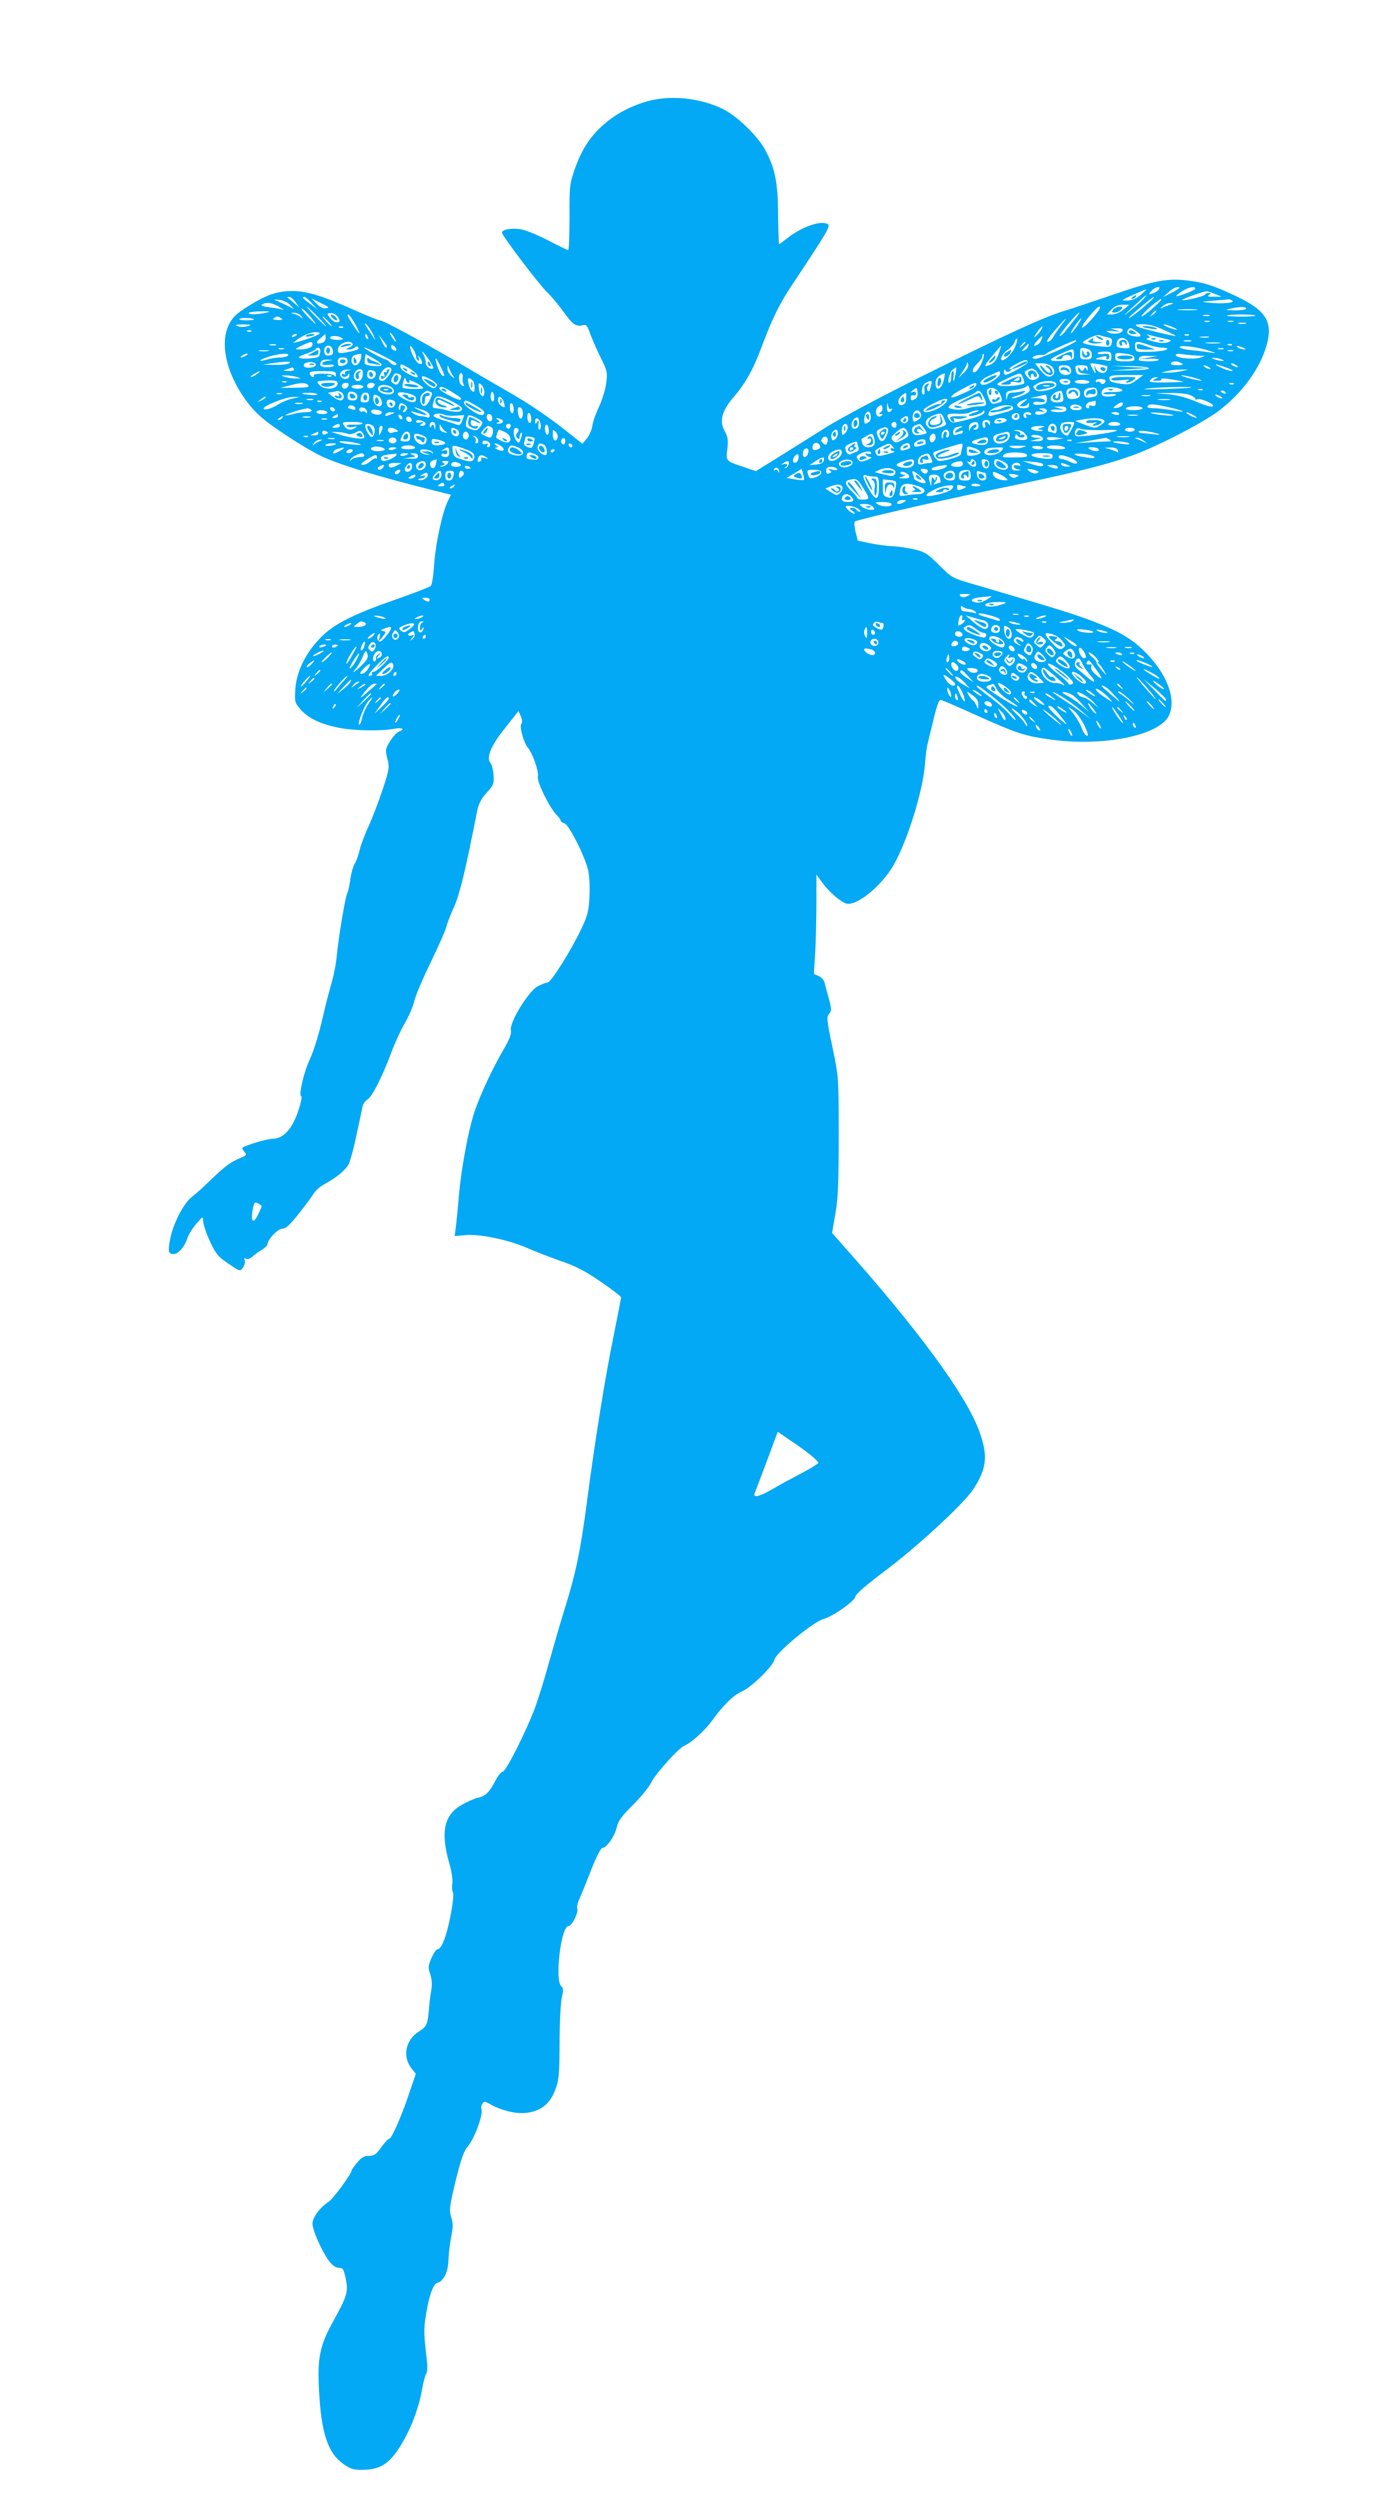 <?xml version="1.0" standalone="no"?>
<!DOCTYPE svg PUBLIC "-//W3C//DTD SVG 20010904//EN"
 "http://www.w3.org/TR/2001/REC-SVG-20010904/DTD/svg10.dtd">
<svg version="1.0" xmlns="http://www.w3.org/2000/svg"
 width="704pt" height="1280pt" viewBox="0 0 704 1280"
 preserveAspectRatio="xMidYMid meet">
<g transform="translate(0,1280) scale(0.1,-0.1)"
fill="#03a9f4" stroke="none">
<path d="M3313 12281 c-87 -25 -164 -66 -227 -123 -66 -59 -108 -124 -144
-226 -25 -72 -27 -87 -26 -244 0 -93 -3 -168 -7 -168 -5 0 -52 23 -106 51 -54
28 -117 53 -140 56 -48 6 -93 -2 -93 -18 0 -15 192 -269 235 -309 20 -19 56
-63 80 -96 47 -66 64 -77 98 -69 19 5 24 -1 40 -47 11 -29 35 -84 54 -122 31
-62 34 -73 27 -125 -3 -31 -20 -85 -36 -121 -17 -35 -33 -80 -35 -100 -3 -19
-15 -48 -28 -64 l-23 -28 -78 62 c-93 74 -192 141 -294 200 -41 23 -149 86
-240 140 -208 122 -408 230 -425 230 -7 0 -62 22 -123 49 -169 76 -251 101
-324 101 -79 0 -131 -18 -228 -78 -59 -37 -80 -57 -97 -92 -53 -104 -8 -276
109 -419 39 -47 85 -85 181 -148 70 -47 156 -97 190 -112 97 -44 295 -104 569
-172 l87 -22 -15 -30 c-28 -54 -64 -220 -71 -324 -4 -62 -11 -107 -18 -113 -7
-6 -82 -35 -167 -65 -234 -81 -332 -131 -401 -204 -75 -79 -120 -172 -125
-262 -4 -62 -2 -68 27 -101 38 -44 100 -74 192 -93 76 -16 218 -19 287 -6 41
8 59 -2 25 -14 -10 -3 -30 -25 -45 -48 -25 -41 -26 -46 -15 -90 12 -45 10 -55
-24 -160 -21 -62 -53 -146 -72 -187 -19 -41 -40 -97 -46 -123 -6 -27 -18 -59
-26 -70 -7 -12 -17 -47 -21 -77 -4 -30 -11 -63 -16 -73 -11 -21 -44 -223 -54
-322 -3 -38 -15 -99 -26 -135 -10 -36 -25 -92 -33 -125 -27 -123 -56 -219 -79
-269 -30 -63 -58 -184 -44 -188 6 -2 -1 -35 -16 -78 -31 -92 -77 -140 -130
-140 -29 0 -140 -33 -155 -46 -2 -2 2 -10 9 -19 15 -18 15 -19 -30 -38 -42
-18 -76 -44 -150 -116 -30 -29 -70 -65 -88 -79 -42 -32 -97 -139 -111 -216
-12 -64 -9 -76 18 -76 24 0 56 37 70 80 6 19 27 53 46 75 34 39 34 40 35 14 0
-15 15 -60 34 -102 31 -67 42 -80 95 -116 60 -41 60 -41 75 -20 8 12 12 28 9
37 -5 10 -2 13 6 8 7 -5 22 0 34 11 12 11 34 27 50 36 15 10 27 22 27 28 0 24
53 79 76 79 18 0 39 20 85 78 33 42 68 89 76 103 9 14 31 34 51 45 63 34 111
73 127 104 9 17 27 85 41 153 15 67 28 132 31 145 3 12 14 27 24 33 23 12 74
112 120 234 18 50 50 119 70 154 21 35 43 86 50 115 6 28 45 119 85 201 40 83
76 164 79 180 4 17 22 64 41 105 29 67 57 183 117 488 8 38 21 63 49 94 35 38
38 46 35 90 -2 26 -9 54 -16 62 -23 27 3 89 75 179 l69 87 12 -28 c7 -16 8
-31 2 -38 -11 -13 13 -98 34 -122 25 -30 57 -123 51 -148 -7 -25 62 -164 97
-197 10 -10 19 -22 19 -27 0 -5 9 -12 20 -15 23 -7 102 -163 121 -238 6 -26
10 -86 7 -135 -3 -76 -9 -99 -42 -168 -52 -110 -155 -274 -172 -274 -8 0 -31
-9 -52 -20 -47 -26 -146 -187 -136 -225 4 -16 -7 -46 -40 -102 -58 -100 -118
-230 -146 -313 -31 -92 -67 -284 -80 -425 -5 -66 -13 -141 -16 -167 l-6 -46
58 5 c74 6 220 -25 313 -66 36 -16 113 -46 170 -66 79 -27 128 -52 207 -107
57 -39 104 -75 104 -80 0 -5 -18 -95 -39 -201 -42 -204 -94 -526 -136 -847
-33 -250 -56 -359 -110 -534 -24 -77 -62 -208 -85 -290 -22 -82 -55 -185 -71
-230 -47 -124 -149 -326 -165 -326 -7 0 -25 -21 -38 -47 -29 -57 -51 -79 -91
-87 -17 -4 -53 -20 -81 -36 -90 -51 -109 -138 -65 -294 14 -47 20 -91 17 -108
-3 -16 -2 -37 3 -46 5 -11 0 -58 -14 -128 -21 -104 -45 -164 -67 -164 -5 0
-18 -20 -29 -44 -17 -40 -18 -49 -6 -83 8 -26 10 -53 5 -83 -5 -25 -10 -70
-12 -100 -6 -73 -12 -86 -52 -111 -66 -41 -84 -125 -40 -184 l25 -32 -34 -100
c-40 -119 -90 -233 -103 -233 -5 0 -23 -19 -40 -43 -25 -36 -37 -44 -63 -44
-24 0 -39 -8 -60 -34 -16 -19 -29 -37 -29 -41 0 -17 -94 -144 -116 -159 -46
-30 -84 -81 -84 -113 0 -35 49 -144 86 -193 16 -21 34 -33 49 -33 21 0 25 -7
35 -55 14 -68 8 -88 -64 -219 -68 -122 -81 -186 -73 -346 11 -226 45 -328 126
-385 36 -25 52 -30 99 -29 87 1 133 29 189 117 53 83 97 196 114 294 6 37 16
73 21 80 6 7 7 36 4 65 -16 137 -17 161 -7 225 16 106 38 170 60 176 32 8 56
56 57 117 1 30 7 83 14 118 10 51 10 70 0 102 -11 35 -9 52 23 186 26 106 43
154 60 173 35 39 82 165 72 194 -3 7 -1 19 5 27 8 13 12 13 37 -1 57 -33 134
-52 186 -46 75 9 121 44 148 114 21 53 23 75 24 248 0 105 6 209 12 232 8 34
7 45 -3 54 -35 29 -2 309 37 309 18 0 54 74 44 91 -3 5 3 30 15 56 12 27 39
94 61 151 24 60 46 102 54 102 21 0 63 61 73 106 7 32 26 58 84 115 41 41 82
92 92 113 21 44 140 177 170 189 34 14 101 74 137 122 64 88 112 135 156 155
52 23 160 129 169 165 9 36 198 192 249 206 51 14 165 95 165 117 1 10 58 60
138 120 170 126 410 347 463 425 73 109 79 176 30 307 -70 186 -320 525 -701
951 l-50 57 17 98 c14 80 17 158 17 399 0 299 0 301 -32 454 -29 138 -31 156
-17 171 13 15 13 23 -1 76 -9 32 -19 69 -22 82 -2 13 -16 29 -30 35 l-25 11 7
111 c3 60 6 175 6 254 l0 144 28 -39 c37 -51 96 -102 126 -110 48 -12 159 73
226 173 73 108 165 393 176 543 3 41 9 89 14 105 4 17 18 74 31 128 19 77 27
97 39 93 8 -2 87 -36 175 -76 214 -96 248 -107 383 -126 269 -38 559 21 607
123 37 77 -4 198 -103 305 -73 79 -136 119 -275 173 -100 39 -194 68 -612 191
-119 34 -121 35 -187 101 -59 59 -73 68 -130 81 -35 8 -85 15 -113 16 -27 1
-78 8 -112 15 l-61 13 -12 46 c-6 25 -7 48 -3 52 10 9 390 97 673 156 447 93
590 127 741 180 121 42 363 166 448 230 121 91 214 219 247 340 33 124 -7 181
-188 262 -90 41 -135 55 -203 64 -115 16 -179 4 -403 -73 -97 -33 -210 -71
-250 -83 -103 -32 -282 -114 -707 -325 -210 -104 -428 -220 -505 -268 -74 -47
-186 -117 -247 -155 l-113 -70 -62 21 c-93 31 -92 30 -84 94 5 45 2 62 -13 89
-29 49 -16 103 41 170 65 75 105 147 149 266 52 140 92 221 160 322 169 254
192 292 178 302 -34 22 -133 -12 -210 -73 -20 -16 -38 -29 -40 -29 -2 0 -4 66
-5 148 -1 166 -15 239 -66 334 -39 73 -147 177 -221 212 -119 56 -267 70 -384
37z m2618 -965 c-6 -8 -21 -16 -32 -19 -20 -5 -20 -5 -3 14 20 23 54 28 35 5z
m99 3 c-8 -5 -28 -17 -45 -25 l-30 -15 28 25 c15 15 36 26 45 26 15 0 15 -2 2
-11z m90 3 c0 -8 -92 -43 -98 -38 -1 2 12 13 30 25 33 21 68 28 68 13z m-280
-32 c-24 -20 -46 -29 -70 -29 -33 0 -31 1 30 29 36 16 67 29 70 29 2 1 -11
-12 -30 -29z m381 5 l34 -14 -40 0 c-29 -1 -36 2 -25 9 13 8 12 10 -2 10 -10
0 -18 -4 -18 -8 0 -8 -111 -35 -118 -28 -3 4 103 42 124 45 7 0 27 -6 45 -14z
m-367 -26 c-10 -12 -41 -39 -69 -61 -39 -32 -36 -27 15 20 66 62 88 79 54 41z
m-4340 -17 l19 -27 -29 25 c-16 14 -31 26 -33 28 -2 1 2 2 10 2 8 0 23 -13 33
-28z m82 -4 l29 -31 -37 28 c-39 28 -45 35 -30 35 5 0 21 -14 38 -32z m4279
-3 c-48 -43 -95 -78 -95 -72 0 6 121 107 128 107 4 0 -11 -16 -33 -35z m-4391
-5 l21 -22 -40 20 c-22 10 -47 22 -55 25 -8 4 0 5 19 2 19 -2 44 -13 55 -25z
m186 -18 c-15 -3 -32 6 -49 23 l-26 27 49 -24 c40 -19 45 -24 26 -26z m4235 3
c-27 -25 -54 -45 -60 -45 -5 0 13 20 40 45 28 24 55 44 60 44 6 0 -12 -20 -40
-44z m404 36 c18 -11 -50 -18 -115 -11 -49 5 -49 5 21 11 39 3 72 6 75 7 3 1
11 -2 19 -7z m-4879 -32 c19 -11 26 -17 15 -14 -11 4 -42 9 -68 12 -32 4 -44
9 -35 14 21 14 50 10 88 -12z m4555 9 c-16 -6 -35 -13 -40 -17 -6 -3 -2 2 8
12 11 9 29 17 41 16 17 0 15 -3 -9 -11z m-233 -23 c-17 -14 -42 -25 -58 -25
l-27 0 23 25 c16 17 34 25 58 25 l34 0 -30 -25z m-4127 -35 c27 -27 47 -50 44
-50 -3 0 -27 23 -54 50 -27 28 -47 50 -44 50 3 0 27 -22 54 -50z m3987 13
c-35 -45 -72 -79 -72 -68 0 16 75 105 88 105 9 0 3 -13 -16 -37z m768 27 c0
-6 -25 -9 -57 -9 -52 1 -54 2 -23 9 53 11 80 11 80 0z m-4792 -40 c42 -51 37
-51 -13 0 -21 22 -35 40 -30 40 6 0 25 -18 43 -40z m4535 33 c-24 -2 -62 -2
-85 0 -24 2 -5 4 42 4 47 0 66 -2 43 -4z m-4758 -13 c-42 -11 -97 -12 -91 -2
2 4 31 8 63 8 44 1 51 -1 28 -6z m4555 6 c0 -2 -8 -10 -17 -17 -16 -13 -17
-12 -4 4 13 16 21 21 21 13z m-4379 -23 c12 -16 12 -17 -1 -7 -8 7 -24 14 -35
17 -19 4 -19 5 1 6 12 0 28 -7 35 -16z m185 -1 c18 -23 17 -32 -3 -32 -10 0
-25 11 -34 23 -16 22 -16 23 4 24 11 1 26 -6 33 -15z m3775 -19 c-17 -21 -39
-49 -50 -63 -11 -14 -22 -22 -25 -19 -5 5 90 119 100 119 3 0 -9 -17 -25 -37z
m-3686 -16 c14 -24 25 -48 25 -53 0 -9 -60 82 -60 91 0 14 12 1 35 -38z m4378
36 c-7 -2 -21 -2 -30 0 -10 3 -4 5 12 5 17 0 24 -2 18 -5z m235 1 c-3 -3 -36
-5 -73 -5 -37 0 -70 2 -73 5 -3 3 30 6 73 6 43 0 76 -3 73 -6z m-5128 -20 c0
-2 -19 -4 -42 -4 -26 0 -38 4 -30 8 12 8 72 4 72 -4z m140 6 c10 -6 5 -9 -18
-8 -22 1 -29 4 -20 9 16 11 20 11 38 -1z m240 -15 c13 -14 21 -25 18 -25 -2 0
-15 11 -28 25 -13 14 -21 25 -18 25 2 0 15 -11 28 -25z m3752 -22 c-16 -21
-34 -48 -41 -60 -6 -13 -19 -23 -27 -23 -9 0 5 23 38 60 59 68 74 79 30 23z
m82 -3 c-15 -22 -29 -38 -31 -36 -5 5 46 76 53 76 3 0 -8 -18 -22 -40z m679
23 c-7 -2 -19 -2 -25 0 -7 3 -2 5 12 5 14 0 19 -2 13 -5z m120 0 c-7 -2 -19
-2 -25 0 -7 3 -2 5 12 5 14 0 19 -2 13 -5z m-4402 -67 c10 -23 14 -33 7 -22
-51 75 -59 89 -43 76 9 -7 25 -32 36 -54z m4467 57 c-10 -2 -26 -2 -35 0 -10
3 -2 5 17 5 19 0 27 -2 18 -5z m-5111 -13 c-16 -5 -38 -5 -50 0 -17 7 -10 9
28 9 43 -1 46 -2 22 -9z m4694 -20 c35 -16 62 -29 58 -30 -16 -1 -179 39 -195
48 -16 10 -11 11 27 12 31 0 68 -10 110 -30z m44 15 c39 -17 21 -18 -25 0 -19
7 -28 14 -20 14 8 0 29 -6 45 -14z m-4248 -1 c-3 -3 -12 -4 -19 -1 -8 3 -5 6
6 6 11 1 17 -2 13 -5z m3574 -12 c-5 -10 -18 -25 -28 -33 -12 -10 -11 -5 6 19
24 35 38 43 22 14z m417 -4 c-6 -17 -52 -22 -75 -9 -14 7 -7 9 27 6 38 -4 40
-3 15 4 l-30 9 33 1 c23 1 32 -3 30 -11z m70 -4 c31 -21 28 -31 -8 -26 -33 5
-45 16 -35 32 8 14 17 13 43 -6z m-4531 0 c-3 -3 -12 -4 -19 -1 -8 3 -5 6 6 6
11 1 17 -2 13 -5z m348 -13 c-6 -6 -39 -19 -73 -30 -35 -11 -62 -18 -60 -16
26 27 80 53 108 54 21 1 30 -3 25 -8z m385 -22 c15 -28 5 -23 -15 7 -9 15 -12
23 -6 20 6 -4 16 -16 21 -27z m-500 17 c0 -2 -7 -7 -16 -10 -8 -3 -12 -2 -9 4
6 10 25 14 25 6z m147 -16 c1 -11 -6 -22 -18 -25 -31 -10 -35 2 -8 24 13 11
24 20 24 21 1 0 1 -9 2 -20z m217 4 c3 -8 2 -12 -4 -9 -6 3 -10 10 -10 16 0
14 7 11 14 -7z m3787 -1 c21 -4 25 -9 21 -28 -4 -22 -7 -23 -61 -18 -31 3 -65
9 -76 13 -17 6 -15 10 20 28 22 12 47 19 55 16 8 -3 27 -8 41 -11z m284 -5
c46 -10 48 -11 25 -20 -16 -6 -42 -5 -75 4 -30 7 -43 14 -31 16 15 3 16 6 5
14 -10 7 -9 8 6 3 11 -3 42 -11 70 -17z m132 16 c-3 -3 -12 -4 -19 -1 -8 3 -5
6 6 6 11 1 17 -2 13 -5z m-4337 -14 c11 -7 5 -10 -22 -10 -21 0 -38 5 -38 10
0 13 40 13 60 0z m230 -42 c0 -17 -10 -6 -25 25 l-16 32 20 -25 c11 -14 21
-28 21 -32z m3353 35 c-7 -19 -22 -33 -37 -33 -5 0 1 11 14 25 28 30 32 31 23
8z m855 10 c-10 -2 -28 -2 -40 0 -13 2 -5 4 17 4 22 1 32 -1 23 -4z m-993 -54
c-21 -45 -78 -86 -68 -49 3 11 18 29 34 40 15 11 31 30 34 41 4 11 9 18 12 15
4 -3 -2 -24 -12 -47z m585 21 c7 -24 5 -25 -30 -22 -33 3 -36 6 -32 28 6 35
53 30 62 -6z m-270 15 c0 -10 -189 -94 -209 -92 -32 2 -7 20 29 20 16 0 28 3
25 5 -3 4 98 51 153 71 1 1 2 -1 2 -4z m588 -2 c-10 -2 -26 -2 -35 0 -10 3 -2
5 17 5 19 0 27 -2 18 -5z m-4498 -17 c0 -15 -31 -26 -70 -25 -22 1 -20 3 15
20 48 22 55 23 55 5z m205 4 c3 -6 -4 -14 -17 -19 -21 -9 -21 -10 -2 -10 11
-1 25 4 31 10 7 7 13 7 17 1 7 -11 -7 -16 -66 -27 -33 -5 -38 -3 -38 14 0 32
60 56 75 31z m3445 6 c0 -2 -8 -10 -17 -17 -16 -13 -17 -12 -4 4 13 16 21 21
21 13z m630 -11 c23 -8 56 -15 73 -15 19 0 27 -4 22 -9 -6 -5 -44 -11 -85 -12
-75 -2 -75 -2 -78 24 -4 32 7 34 68 12z m363 8 c-18 -2 -48 -2 -65 0 -18 2 -4
4 32 4 36 0 50 -2 33 -4z m-4830 -10 c-7 -2 -21 -2 -30 0 -10 3 -4 5 12 5 17
0 24 -2 18 -5z m617 -24 c0 -5 -6 -6 -13 -3 -8 3 -14 11 -14 19 0 11 4 12 14
4 7 -6 13 -15 13 -20z m3234 17 c-3 -8 -13 -17 -22 -21 -13 -5 -13 -2 3 15 21
24 26 25 19 6z m1043 8 c-3 -3 -12 -4 -19 -1 -8 3 -5 6 6 6 11 1 17 -2 13 -5z
m-4604 -23 c6 -24 0 -31 -25 -31 -13 0 -18 7 -18 25 0 31 35 35 43 6z m327
-73 c0 -13 -18 -9 -34 7 -8 9 -18 15 -21 15 -10 -1 -104 50 -110 60 -3 5 32
-9 79 -33 47 -23 86 -45 86 -49z m100 40 c0 -9 4 -20 10 -23 6 -4 7 1 4 12 -5
15 -4 16 5 3 18 -26 14 -42 -8 -29 -16 11 -41 61 -41 84 0 17 29 -30 30 -47z
m2982 8 c-11 -31 -24 -46 -44 -54 -24 -9 -27 -8 -20 4 8 14 74 94 78 94 1 0
-6 -20 -14 -44z m1079 18 c38 -12 39 -14 9 -9 -19 3 -63 9 -97 12 -35 3 -63
10 -63 16 0 12 91 1 151 -19z m174 16 c13 -6 15 -9 5 -9 -8 0 -22 4 -30 9 -18
12 -2 12 25 0z m-4912 -7 c-7 -2 -19 -2 -25 0 -7 3 -2 5 12 5 14 0 19 -2 13
-5z m187 -10 c0 -10 -4 -22 -8 -28 -8 -11 -102 -15 -102 -5 0 4 18 13 41 20
22 8 42 17 45 22 9 14 24 9 24 -9z m3857 -37 c-5 -14 -117 -21 -117 -7 0 4 26
20 58 33 55 24 57 25 60 6 2 -11 1 -25 -1 -32z m71 48 c15 -4 22 -14 22 -30 0
-20 -5 -24 -30 -24 -27 0 -30 3 -30 30 0 32 2 33 38 24z m695 -1 c-7 -2 -19
-2 -25 0 -7 3 -2 5 12 5 14 0 19 -2 13 -5z m-4890 -10 c-13 -2 -33 -2 -45 0
-13 2 -3 4 22 4 25 0 35 -2 23 -4z m4940 0 c-7 -2 -19 -2 -25 0 -7 3 -2 5 12
5 14 0 19 -2 13 -5z m-4118 -43 c15 -22 26 -43 23 -45 -11 -11 -38 8 -38 27 0
11 -5 28 -10 39 -18 32 -4 21 25 -21z m3495 14 c0 -22 -3 -25 -22 -20 -13 3
-32 6 -42 6 -25 0 -18 5 17 14 19 4 26 3 22 -4 -3 -5 -1 -10 4 -10 6 0 11 7
11 16 0 12 -7 15 -30 12 -16 -3 -30 -1 -30 4 0 4 16 8 35 8 31 0 35 -3 35 -26z
m118 -6 c3 -15 -4 -18 -47 -18 -47 0 -51 2 -51 23 0 21 3 23 47 17 35 -4 49
-10 51 -22z m-4548 12 c-8 -5 -19 -10 -25 -10 -5 0 -3 5 5 10 8 5 20 10 25 10
6 0 3 -5 -5 -10z m215 0 c-3 -5 -21 -10 -38 -10 -18 0 -48 -4 -66 -10 -54 -15
-49 -3 5 14 57 17 108 20 99 6z m375 3 c-1 -29 -15 -53 -31 -53 -25 0 -26 47
-1 53 28 7 32 7 32 0z m103 -54 c-4 -4 -26 -5 -49 -2 -37 5 -40 7 -36 33 l4
28 45 -26 c24 -13 41 -28 36 -33z m3072 12 c-9 -22 -24 -42 -31 -45 -23 -9
-16 19 11 44 14 13 25 30 25 38 0 9 3 12 7 9 3 -4 -2 -25 -12 -46z m1110 38
c40 -1 40 -1 10 -10 -36 -11 -125 -2 -125 13 0 7 14 8 38 4 20 -3 55 -6 77 -7z
m-255 -10 l-45 -7 52 1 c28 1 49 -1 46 -5 -6 -11 -103 -10 -103 0 0 17 14 22
54 20 l41 -1 -45 -8z m-4100 -18 c0 -12 -9 -20 -25 -23 -21 -4 -25 -1 -25 18
0 19 5 24 25 24 18 0 25 -5 25 -19z m493 -66 c4 -9 1 -12 -7 -9 -11 4 -36 66
-36 90 0 8 33 -52 43 -81z m3982 75 c25 -11 -1 -11 -35 0 -20 6 -21 8 -5 8 11
0 29 -3 40 -8z m-4577 -7 c-16 -2 -28 -9 -28 -15 0 -6 13 -8 30 -6 17 3 30 1
30 -4 0 -4 -16 -8 -35 -8 -23 0 -35 5 -35 13 0 20 11 27 39 26 l26 -2 -27 -4z
m3584 -8 c1 -9 -96 -63 -114 -64 -5 -1 -8 7 -8 17 0 11 3 13 8 5 5 -8 13 -9
22 -3 13 9 13 10 0 10 -8 1 5 12 30 25 46 25 61 27 62 10z m-3782 -5 c-8 -5
-42 -9 -75 -8 l-60 1 45 7 c73 11 108 11 90 0z m137 -6 c5 -16 -55 -24 -61 -8
-3 7 3 15 12 17 25 7 45 3 49 -9z m3317 -43 l-27 -26 21 32 c12 17 23 37 23
45 1 7 3 5 6 -6 3 -12 -5 -28 -23 -45z m1116 49 c11 -7 5 -10 -23 -10 -23 0
-36 4 -32 10 8 13 35 13 55 0z m-3912 -64 c3 -12 -6 -11 -42 7 -29 14 -46 29
-46 40 0 16 4 16 43 -7 23 -14 43 -32 45 -40z m3247 48 c21 -21 15 -48 -10
-52 -13 -2 -30 10 -48 33 l-28 35 35 0 c19 0 42 -7 51 -16z m283 1 c3 -2 2
-11 -1 -20 -9 -22 -42 -18 -56 8 -11 22 -11 22 -5 -3 7 -29 2 -26 -16 9 -12
24 -12 24 31 17 24 -4 45 -9 47 -11z m622 -11 c21 -8 27 -13 15 -13 -11 0 -38
9 -60 20 -41 20 -17 16 45 -7z m40 16 c8 -5 11 -10 5 -10 -5 0 -17 5 -25 10
-8 5 -10 10 -5 10 6 0 17 -5 25 -10z m-4007 -59 c6 -9 2 -8 -11 3 -12 11 -22
29 -21 40 0 19 1 19 10 -3 5 -14 15 -32 22 -40z m3160 38 c3 -12 0 -22 -8 -25
-25 -10 -50 1 -53 24 -3 18 1 22 26 22 22 0 31 -6 35 -21z m86 4 c0 -13 -2
-14 -6 -4 -5 11 -7 11 -14 0 -8 -12 -11 -11 -19 1 -8 13 -10 13 -10 -2 0 -11
10 -18 33 -21 l32 -4 -36 -1 c-32 -2 -37 1 -41 23 -5 23 -2 25 28 25 26 0 34
-4 33 -17z m314 2 c1 -6 -37 -10 -98 -11 l-100 -1 100 7 100 6 -98 5 -97 5 95
0 c55 -1 96 -5 98 -11z m307 5 c8 -5 11 -10 5 -10 -5 0 -17 5 -25 10 -8 5 -10
10 -5 10 6 0 17 -5 25 -10z m-4685 -10 c4 -6 -7 -10 -27 -9 -31 1 -32 1 -8 9
14 4 26 8 27 9 1 1 5 -3 8 -9z m497 4 c11 -10 -27 -64 -44 -64 -22 0 -23 19
-2 48 15 21 34 28 46 16z m2891 -26 c-3 -18 -7 -35 -10 -38 -3 -3 -3 7 -1 23
3 15 1 27 -3 27 -5 0 -9 -13 -9 -30 0 -16 -4 -30 -9 -30 -13 0 0 54 17 68 21
16 21 17 15 -20z m427 -13 c0 -7 -10 -15 -22 -19 -17 -4 -28 1 -40 17 -16 21
-16 22 5 34 18 9 25 8 40 -4 9 -9 17 -22 17 -28z m-3538 28 c-13 -3 -19 -9
-16 -15 4 -7 2 -8 -4 -4 -7 4 -12 2 -12 -3 0 -15 27 -14 33 2 3 7 6 5 6 -5 1
-23 -37 -24 -46 -2 -7 19 13 34 42 32 17 -1 17 -1 -3 -5z m75 -23 c-2 -30 -28
-42 -42 -20 -11 18 6 50 25 50 15 0 19 -6 17 -30z m66 -1 c-7 -25 -43 -25 -43
-1 0 25 7 31 29 25 13 -3 17 -11 14 -24z m4122 20 c-22 -4 -53 -8 -70 -7 l-30
0 30 8 c17 4 48 8 70 8 l40 0 -40 -9z m-4729 -14 c-11 -8 -25 -15 -30 -15 -6
1 0 7 14 15 32 19 40 18 16 0z m404 -2 c0 -12 -3 -14 -8 -6 -8 13 -113 13
-105 1 2 -5 0 -8 -5 -8 -6 0 -12 7 -16 15 -4 12 6 15 64 15 60 0 70 -2 70 -17z
m3400 3 c0 -16 -59 -56 -84 -56 -33 0 -15 28 32 48 57 26 52 25 52 8z m-3076
-2 c12 -5 13 -10 4 -30 -12 -26 -16 -28 -37 -15 -10 7 -11 13 -2 30 13 23 13
23 35 15z m325 -16 c-2 -13 0 -29 4 -35 6 -9 3 -11 -7 -7 -18 7 -22 64 -5 64
6 0 9 -10 8 -22z m2464 -10 c-10 -52 -43 -67 -43 -20 0 25 16 42 47 51 1 1 0
-14 -4 -31z m405 7 c6 -13 8 -26 4 -29 -17 -10 -102 -17 -124 -10 -21 6 -17
10 37 35 74 34 70 34 83 4z m-3718 5 c24 -8 24 -8 -5 -8 -16 0 -41 4 -55 8
-24 8 -24 8 5 8 17 0 41 -4 55 -8z m177 4 c-3 -3 -12 -4 -19 -1 -8 3 -5 6 6 6
11 1 17 -2 13 -5z m541 -46 c-3 -7 -9 -13 -14 -15 -15 -5 -64 36 -64 53 0 12
8 10 41 -6 22 -12 39 -26 37 -32z m3581 26 c-29 -22 -40 -24 -79 -19 -53 8
-60 12 -60 31 0 11 18 14 87 14 l87 0 -35 -26z m296 12 c28 -8 43 -15 35 -15
-8 0 -37 6 -65 13 -27 8 -43 15 -35 15 8 0 38 -6 65 -13z m-4024 -26 c6 0 7 5
4 11 -4 6 12 1 35 -11 23 -12 39 -24 36 -28 -7 -6 -98 -4 -104 3 -3 2 -1 17 3
32 6 21 9 23 12 11 3 -10 9 -18 14 -18z m339 -22 c0 -25 -3 -28 -14 -19 -8 6
-16 25 -18 41 -4 25 -2 28 14 19 11 -6 18 -21 18 -41z m3485 42 c-18 -8 -17
-9 8 -9 16 -1 26 3 23 8 -5 7 43 2 114 -13 8 -1 -29 -3 -83 -4 -86 -1 -97 1
-87 13 7 8 20 15 29 14 12 0 11 -2 -4 -9z m-4197 -41 c-23 -15 -64 -10 -82 10
-18 19 -17 20 35 23 40 2 55 -1 57 -11 2 -7 -2 -17 -10 -22z m3762 26 c0 -9
-9 -15 -24 -15 -13 0 -26 7 -30 15 -4 11 2 15 24 15 20 0 30 -5 30 -15z m98 0
c3 -13 -70 -13 -75 0 -1 6 14 10 35 10 20 0 38 -5 40 -10z m82 6 c0 -15 -18
-23 -25 -11 -4 6 -11 8 -16 5 -5 -4 -9 -1 -9 4 0 6 11 11 25 11 14 0 25 -4 25
-9z m-4193 -7 c-3 -3 -12 -4 -19 -1 -8 3 -5 6 6 6 11 1 17 -2 13 -5z m3303 -1
c0 -5 -3 -19 -7 -31 -4 -17 -8 -20 -14 -11 -4 7 -3 19 3 26 8 11 7 12 -6 7
-12 -5 -16 -14 -13 -30 2 -13 0 -24 -4 -24 -16 0 -9 49 9 59 21 12 32 14 32 4z
m636 -4 c10 -16 -10 -31 -55 -39 -30 -5 -44 -4 -52 7 -13 15 -13 15 16 31 26
15 82 15 91 1z m-3828 -11 c8 -10 -6 -13 -66 -13 l-77 -1 45 12 c60 16 86 16
98 2z m206 -3 c-4 -8 -12 -15 -20 -15 -8 0 -14 7 -14 15 0 8 9 15 20 15 13 0
18 -5 14 -15z m134 3 c-7 -19 -38 -22 -38 -4 0 10 9 16 21 16 12 0 19 -5 17
-12z m562 -35 c0 -37 -24 -22 -28 17 -3 30 -2 32 12 21 9 -8 16 -25 16 -38z
m2518 35 c-5 -13 -27 -26 -92 -53 -58 -25 -41 2 22 34 64 34 75 37 70 19z
m1319 6 c-3 -3 -12 -4 -19 -1 -8 3 -5 6 6 6 11 1 17 -2 13 -5z m-4457 -14 c0
-5 -13 -10 -30 -10 -16 0 -30 5 -30 10 0 6 14 10 30 10 17 0 30 -4 30 -10z
m145 -3 c10 -8 15 -19 11 -25 -16 -26 -90 -4 -80 23 8 19 44 19 69 2z m3236
-39 c-20 -10 -45 -17 -56 -17 -11 1 -4 5 15 11 41 11 69 34 30 24 -14 -3 -35
-6 -47 -6 -14 0 -23 -7 -26 -22 -4 -21 -4 -20 -6 3 -1 24 3 27 49 33 27 4 52
12 56 18 5 8 10 5 14 -8 6 -15 0 -23 -29 -36z m-2928 16 c52 -33 52 -33 45
-40 -8 -8 -108 44 -108 56 0 16 18 12 63 -16z m2375 -35 c-19 -12 -25 -11 -25
6 0 9 6 14 14 11 7 -3 13 1 13 9 0 9 -6 12 -17 8 -15 -5 -14 -3 2 10 19 15 20
14 23 -10 2 -14 -2 -30 -10 -34z m435 17 c11 -32 10 -32 -23 -41 -23 -5 -27
-2 -39 31 -11 29 -11 38 0 44 20 13 52 -5 62 -34z m407 9 c0 -18 -7 -24 -30
-27 -19 -3 -31 0 -35 10 -9 25 -5 40 13 44 31 7 52 -4 52 -27z m88 8 c2 -16
-4 -22 -25 -26 -34 -6 -43 -2 -43 23 0 11 9 20 23 23 33 6 42 3 45 -20z m112
18 c34 -10 13 -19 -38 -18 -23 1 -42 -2 -42 -7 0 -4 15 -6 34 -4 19 2 32 0 30
-4 -3 -4 -21 -8 -40 -8 -27 0 -34 4 -34 19 0 27 39 36 90 22z m369 5 c-2 -2
-65 -5 -139 -8 -74 -2 -117 -1 -95 2 42 7 241 13 234 6z m58 -12 c-3 -3 -12
-4 -19 -1 -8 3 -5 6 6 6 11 1 17 -2 13 -5z m-4413 -10 c21 -8 21 -44 0 -44 -9
0 -27 9 -40 19 l-25 20 23 4 c13 2 24 5 25 6 1 0 8 -2 17 -5z m86 -25 c0 -14
-7 -19 -25 -19 -18 0 -25 5 -25 18 0 25 7 31 31 25 10 -3 19 -14 19 -24z m300
-11 c0 -23 -21 -23 -63 0 -48 25 -38 42 18 29 33 -8 45 -15 45 -29z m73 36
c12 -4 12 -10 -2 -40 -9 -21 -21 -33 -31 -32 -22 5 -25 49 -4 65 21 15 18 15
37 7z m327 -30 c0 -14 -4 -22 -10 -19 -5 3 -9 17 -8 30 3 31 18 21 18 -11z
m2505 6 c22 -42 19 -50 -19 -50 -18 0 -47 -5 -65 -11 -17 -6 -47 -8 -66 -5
-31 6 -34 9 -21 21 8 8 38 24 68 35 29 12 57 26 63 31 15 15 24 11 40 -21z
m407 5 c6 -30 2 -35 -34 -35 -50 0 -29 54 23 59 4 1 9 -10 11 -24z m833 15 c3
-6 -1 -7 -9 -4 -18 7 -21 14 -7 14 6 0 13 -4 16 -10z m-4832 -7 c-7 -2 -19 -2
-25 0 -7 3 -2 5 12 5 14 0 19 -2 13 -5z m181 -1 c2 -4 -12 -6 -32 -4 -56 5
-62 10 -15 11 23 1 44 -3 47 -7z m266 -17 c0 -20 -5 -25 -24 -25 -19 0 -22 4
-18 25 3 16 11 25 23 25 14 0 19 -7 19 -25z m2750 -4 c0 -20 -6 -30 -20 -34
-26 -7 -28 30 -2 49 23 18 22 18 22 -15z m1449 18 c17 -6 31 -15 31 -21 0 -5
5 -6 11 -2 6 3 29 -2 50 -12 25 -11 35 -20 28 -25 -7 -4 -44 7 -83 24 -46 20
-96 34 -141 38 l-70 6 71 1 c39 1 85 -3 103 -9z m-4150 -8 c8 -5 15 -19 16
-31 3 -34 -39 -22 -43 13 -3 28 3 33 27 18z m425 -59 c9 -20 -23 -26 -71 -14
-24 7 -52 12 -62 12 -15 0 -18 5 -14 23 11 45 21 47 83 19 33 -15 61 -33 64
-40z m2996 44 c0 -20 -6 -25 -35 -28 -22 -2 -35 0 -35 7 0 7 12 10 30 7 18 -3
30 0 30 7 0 6 -17 12 -37 12 l-38 2 35 7 c19 4 38 8 43 9 4 0 7 -10 7 -23z
m528 17 c-10 -2 -28 -2 -40 0 -13 2 -5 4 17 4 22 1 32 -1 23 -4z m362 -3 c8
-5 11 -10 5 -10 -5 0 -17 5 -25 10 -8 5 -10 10 -5 10 6 0 17 -5 25 -10z
m-4890 -5 c0 -2 -10 -9 -22 -15 -22 -11 -22 -10 -4 4 21 17 26 19 26 11z m136
-6 c-22 -5 -54 -18 -72 -30 -36 -22 -74 -32 -74 -20 0 14 114 59 150 59 l35 0
-39 -9z m1085 -22 c6 -24 5 -26 -12 -17 -10 6 -19 20 -19 31 0 29 22 18 31
-14z m2256 -4 c-27 -28 -94 -52 -106 -40 -9 9 5 20 51 43 60 31 87 29 55 -3z
m-3234 20 c-7 -2 -21 -2 -30 0 -10 3 -4 5 12 5 17 0 24 -2 18 -5z m420 -23
c-7 -27 -43 -21 -43 6 0 17 5 20 24 17 17 -4 22 -10 19 -23z m3217 10 c-24
-19 -24 -20 -3 -20 12 0 24 6 26 13 3 7 6 5 6 -5 1 -13 -7 -18 -28 -18 -38 0
-45 22 -12 37 37 16 39 15 11 -7z m748 13 c-16 -2 -40 -2 -55 0 -16 2 -3 4 27
4 30 0 43 -2 28 -4z m-4341 -9 c-3 -3 -12 -4 -19 -1 -8 3 -5 6 6 6 11 1 17 -2
13 -5z m789 -20 c43 -25 50 -34 38 -47 -14 -14 -108 48 -98 64 7 13 11 12 60
-17z m3174 10 c0 -11 -6 -15 -20 -11 -11 3 -18 1 -14 -4 3 -5 0 -9 -5 -9 -21
0 -11 29 12 33 12 2 23 5 25 6 1 0 2 -6 2 -15z m-4062 -1 c-10 -2 -26 -2 -35
0 -10 3 -2 5 17 5 19 0 27 -2 18 -5z m536 -28 c-4 -8 -11 -15 -16 -15 -7 0 -6
5 1 14 9 10 8 15 -4 20 -10 3 -15 0 -15 -11 0 -9 -3 -14 -6 -10 -4 3 -4 13 0
22 4 12 10 14 25 5 12 -6 18 -16 15 -25z m546 -1 c0 -14 -4 -22 -10 -19 -5 3
-10 17 -10 31 0 14 4 22 10 19 6 -3 10 -17 10 -31z m1932 2 c7 4 8 2 4 -4 -13
-21 -26 -13 -25 16 2 23 2 24 6 4 3 -13 9 -19 15 -16z m1186 22 c-3 -7 -15
-14 -29 -16 -23 -2 -23 -2 -5 13 24 18 39 20 34 3z m-3928 -20 c0 -6 -7 -7
-16 -4 -9 3 -18 6 -20 6 -3 0 -3 4 1 10 7 11 35 2 35 -12z m2688 -19 c-10 -7
-10 -9 2 -9 13 0 13 -1 0 -10 -24 -15 -36 31 -13 48 15 11 19 11 21 -4 2 -9
-2 -20 -10 -25z m679 24 c4 -11 -14 -18 -100 -39 -24 -6 -28 -4 -25 11 6 32
116 56 125 28z m351 0 c2 -9 -7 -13 -27 -13 -21 0 -31 5 -31 16 0 19 51 16 58
-3z m451 1 c82 -19 91 -29 11 -14 -29 5 -70 10 -92 10 -24 0 -37 4 -33 10 9
14 31 13 114 -6z m-4275 -15 c-6 -11 -24 -2 -24 11 0 5 7 7 15 4 8 -4 12 -10
9 -15z m165 -8 c0 -9 -3 -11 -5 -4 -3 7 -12 9 -20 6 -8 -3 -14 1 -14 10 0 10
7 13 20 10 11 -3 20 -13 19 -22z m294 7 c15 -5 27 -17 27 -25 0 -10 -6 -13
-16 -9 -9 3 -23 6 -33 6 -9 0 -26 7 -37 15 -17 12 -13 12 30 -1 55 -16 55 -10
-2 18 -36 18 -26 17 31 -4z m504 -18 c-3 -36 -22 -28 -25 10 -2 22 1 28 12 24
9 -4 14 -17 13 -34z m2783 25 c0 -11 -11 -15 -40 -15 -22 0 -40 4 -40 8 0 4
17 7 38 5 35 -2 36 -2 7 6 l-30 9 33 1 c22 1 32 -4 32 -14z m390 5 c0 -5 -21
-10 -46 -10 -27 0 -43 4 -39 10 3 6 24 10 46 10 21 0 39 -4 39 -10z m-4255
-10 c4 -6 -7 -10 -27 -10 -18 0 -49 -4 -67 -10 -19 -5 -36 -8 -39 -6 -4 5 85
33 110 35 9 1 20 -3 23 -9z m359 -15 c-6 -15 -54 -7 -54 9 0 8 11 11 29 8 18
-2 28 -9 25 -17z m3406 11 c0 -8 -13 -16 -30 -18 -19 -3 -30 0 -30 7 0 8 11
11 28 8 23 -3 24 -2 7 6 -19 9 -19 10 3 10 12 1 22 -5 22 -13z m-3685 -6 c4
-6 -7 -10 -24 -10 -17 0 -31 5 -31 10 0 6 11 10 24 10 14 0 28 -4 31 -10z
m2773 -51 c-20 -13 -24 -11 -23 17 2 37 29 51 33 17 2 -14 -2 -30 -10 -34z
m266 44 c5 -11 1 -22 -10 -30 -25 -18 -29 -16 -31 9 -3 35 30 51 41 21z m279
6 c-18 -5 -33 -12 -33 -16 0 -10 64 7 72 20 6 9 8 8 8 -3 0 -11 -25 -22 -82
-37 -76 -20 -84 -20 -95 -5 -23 29 -15 37 36 34 27 -2 58 1 68 7 10 6 27 10
38 10 12 -1 7 -4 -12 -10z m-2988 -9 c-28 -12 -37 -12 -30 0 3 6 16 10 28 9
21 0 21 -1 2 -9z m330 -8 l42 3 -10 -28 c-5 -15 -14 -26 -21 -23 -6 2 -37 12
-68 22 -32 9 -58 20 -58 25 0 12 33 16 54 6 10 -5 37 -7 61 -5z m385 -18 c0
-14 -4 -22 -10 -19 -5 3 -10 17 -10 31 0 14 4 22 10 19 6 -3 10 -17 10 -31z
m2117 -5 c11 -25 10 -27 -29 -38 -30 -9 -43 -10 -54 0 -25 21 -16 46 24 62 40
16 43 15 59 -24z m383 15 c0 -8 -9 -14 -20 -14 -22 0 -28 26 -7 33 16 6 27 -1
27 -19z m60 16 c0 -5 -7 -6 -17 -3 -11 4 -14 3 -9 -5 4 -7 2 -12 -3 -12 -6 0
-11 7 -11 15 0 8 9 15 20 15 11 0 20 -4 20 -10z m450 1 c0 -5 -9 -7 -20 -4
-11 3 -20 7 -20 9 0 2 9 4 20 4 11 0 20 -4 20 -9z m250 0 c33 -6 37 -9 15 -9
-16 0 -50 3 -75 7 -33 6 -37 9 -15 9 17 0 50 -3 75 -7z m130 -6 c14 -8 21 -14
15 -14 -5 0 -21 6 -35 14 -14 8 -20 14 -15 14 6 0 21 -6 35 -14z m-4380 -5 c0
-5 -8 -10 -17 -10 -15 0 -16 2 -3 10 19 12 20 12 20 0z m330 -11 c0 -6 -4 -7
-10 -4 -5 3 -10 11 -10 16 0 6 5 7 10 4 6 -3 10 -11 10 -16z m410 -23 c0 -5
-7 -17 -16 -27 -12 -14 -20 -15 -44 -6 -25 9 -28 15 -23 37 3 14 8 28 10 32 5
10 73 -23 73 -36z m50 23 c0 -24 -23 -21 -28 4 -2 10 3 17 12 17 10 0 16 -9
16 -21z m3303 14 c-13 -2 -33 -2 -45 0 -13 2 -3 4 22 4 25 0 35 -2 23 -4z
m-4378 -13 c-3 -5 -12 -10 -18 -10 -7 0 -6 4 3 10 19 12 23 12 15 0z m143 3
c-10 -2 -26 -2 -35 0 -10 3 -2 5 17 5 19 0 27 -2 18 -5z m520 -11 c2 -7 -3
-12 -12 -12 -9 0 -16 7 -16 16 0 17 22 14 28 -4z m2281 -43 c-7 -4 -17 -5 -21
-3 -14 9 -8 43 10 53 14 8 18 5 20 -16 2 -14 -2 -29 -9 -34z m261 47 c0 -21
-20 -30 -33 -17 -9 9 -8 14 3 21 21 14 30 12 30 -4z m-2977 -3 c-7 -2 -19 -2
-25 0 -7 3 -2 5 12 5 14 0 19 -2 13 -5z m891 1 c20 -8 11 -24 -12 -23 -12 0
-13 2 -3 6 11 5 11 7 0 14 -16 10 -8 12 15 3z m204 -27 c2 -15 -1 -27 -6 -27
-5 0 -7 12 -5 28 4 21 2 24 -6 12 -9 -13 -11 -12 -11 3 0 29 25 14 28 -16z
m2386 24 c4 -5 -8 -12 -25 -16 -33 -7 -45 -3 -34 14 8 13 52 14 59 2z m495 0
c10 -7 8 -12 -10 -25 -29 -20 -33 -20 -89 1 l-45 18 30 6 c45 10 98 10 114 0z
m-3471 -18 c2 -7 -4 -13 -15 -13 -15 0 -16 2 -3 11 12 9 11 10 -7 6 -13 -3
-23 -1 -23 5 0 14 43 5 48 -9z m2891 0 c0 -11 -3 -13 -6 -5 -2 6 -9 12 -15 12
-6 0 -8 -7 -4 -15 3 -8 1 -15 -4 -15 -6 0 -10 9 -10 20 0 13 7 20 20 20 13 0
20 -6 19 -17z m-3213 -1 c-3 -5 -23 -7 -45 -6 -25 1 -38 -2 -35 -8 3 -5 18 -7
33 -4 19 5 22 4 11 -4 -23 -15 -44 -12 -58 10 -12 19 -10 20 44 20 30 0 53 -4
50 -8z m373 -14 c-1 -20 -2 -20 -6 -4 -4 15 -7 16 -14 5 -7 -11 -9 -11 -9 4 0
9 7 17 15 17 9 0 15 -9 14 -22z m2361 7 c0 -8 -4 -15 -9 -15 -13 0 -22 16 -14
24 11 11 23 6 23 -9z m420 -5 c0 -13 -6 -20 -17 -19 -11 0 -13 3 -5 6 6 2 12
9 12 14 0 15 -29 -2 -33 -19 -3 -12 -5 -11 -6 5 -1 21 10 31 37 32 6 1 12 -8
12 -19z m490 15 c0 -9 -30 -65 -34 -65 -29 0 -49 44 -29 63 8 8 63 9 63 2z
m235 -5 c4 -6 -8 -10 -30 -10 -22 0 -34 4 -30 10 3 6 17 10 30 10 13 0 27 -4
30 -10z m-3995 -10 c0 -5 -10 -10 -22 -10 -19 0 -20 2 -8 10 19 13 30 13 30 0z
m168 1 c16 -9 13 -53 -4 -58 -10 -3 -34 37 -34 57 0 12 20 13 38 1z m371 -28
c14 -10 13 -11 -6 -6 -15 3 -23 13 -22 27 0 15 2 16 6 6 4 -8 13 -20 22 -27z
m335 22 c-4 -8 -10 -12 -15 -9 -14 8 -10 24 6 24 9 0 12 -6 9 -15z m196 -21
c0 -14 -4 -22 -10 -19 -5 3 -10 17 -10 31 0 14 4 22 10 19 6 -3 10 -17 10 -31z
m1530 17 c0 -10 -7 -24 -15 -31 -13 -10 -15 -9 -15 12 0 14 3 28 7 31 12 13
23 7 23 -12z m392 -6 c18 -23 17 -24 -12 -30 -35 -8 -50 0 -50 25 0 16 11 24
40 29 3 0 13 -10 22 -24z m678 -1 c0 -20 -4 -25 -16 -20 -9 3 -19 6 -24 6 -4
0 -6 9 -3 20 8 31 43 26 43 -6z m-3451 9 c0 -5 -4 -17 -9 -28 -8 -18 -9 -17
-9 8 -1 15 4 27 9 27 6 0 10 -3 9 -7z m558 -1 c14 -9 6 -52 -9 -52 -5 0 -18 5
-29 11 -20 10 -20 11 -3 30 19 21 23 22 41 11z m2023 -41 c-15 -38 -33 -40
-46 -3 -9 24 -7 28 16 38 34 15 46 2 30 -35z m373 37 c-13 -6 -23 -15 -23 -20
0 -5 9 -4 20 2 14 7 20 7 20 0 0 -5 -4 -10 -9 -10 -5 0 -16 -3 -25 -6 -11 -4
-16 0 -16 14 0 11 8 23 18 25 31 8 38 6 15 -5z m417 2 c-19 -6 -21 -8 -6 -9
11 -1 17 -3 14 -6 -3 -3 -19 -2 -37 1 -39 8 -22 24 24 23 29 -1 29 -1 5 -9z
m-3300 -10 c9 -6 10 -10 3 -10 -6 0 -18 -3 -26 -6 -8 -3 -17 2 -20 10 -7 18
19 22 43 6z m304 4 c25 -9 21 -43 -4 -37 -11 3 -20 14 -20 24 0 21 1 22 24 13z
m319 -1 c4 -3 2 -12 -5 -20 -8 -10 -8 -17 0 -25 9 -9 12 -8 12 4 0 9 4 19 10
23 5 3 4 -8 -2 -26 -10 -30 -12 -31 -25 -14 -22 32 -14 83 10 58z m1994 -15
c8 -19 5 -24 -26 -40 -30 -16 -37 -16 -49 -4 -13 13 -11 18 13 40 34 32 49 33
62 4z m998 10 c44 2 77 1 74 -2 -11 -11 -202 -37 -211 -28 -5 5 -6 16 -2 26 5
14 12 16 33 9 14 -4 62 -6 106 -5z m165 2 c0 -5 -11 -10 -25 -10 -14 0 -25 5
-25 10 0 6 11 10 25 10 14 0 25 -4 25 -10z m-4130 -15 c0 -2 -7 -5 -15 -9 -9
-3 -15 0 -15 9 0 9 6 12 15 9 8 -4 15 -7 15 -9z m184 -26 c-6 -10 -69 -2 -128
17 l-41 13 35 -1 c19 -1 42 -5 50 -9 9 -4 27 -1 40 6 22 12 27 12 37 -2 7 -9
10 -20 7 -24z m720 30 c28 -13 40 -45 19 -53 -7 -3 -24 0 -36 7 -12 6 -24 13
-25 14 -5 2 8 43 13 43 2 0 15 -5 29 -11z m270 -32 c-9 -24 -24 -11 -24 21 0
24 2 25 15 11 9 -9 13 -23 9 -32z m1436 24 c0 -10 -6 -24 -14 -30 -11 -9 -15
-7 -19 8 -5 19 9 41 25 41 4 0 8 -8 8 -19z m570 -1 c0 -11 -4 -20 -10 -20 -5
0 -7 7 -4 15 4 8 1 15 -5 15 -6 0 -11 -10 -12 -22 0 -13 -3 -17 -6 -10 -7 19
4 42 22 42 8 0 15 -9 15 -20z m384 4 c27 -26 20 -40 -18 -36 -27 3 -33 8 -28
20 4 10 7 12 10 4 2 -7 13 -12 23 -12 11 0 17 5 14 10 -4 6 -11 7 -17 4 -6 -4
-8 -2 -4 4 3 6 -3 12 -16 15 -23 4 -23 4 -1 6 12 0 29 -6 37 -15z m686 -5 c15
-5 5 -6 -25 -2 -27 3 -56 6 -62 6 -7 0 -13 4 -13 8 0 8 58 1 100 -12z m-4300
1 c0 -5 -10 -10 -22 -9 -22 0 -22 1 -3 9 11 5 21 9 23 9 1 1 2 -3 2 -9z m470
-15 c0 -20 -5 -25 -25 -25 -28 0 -29 3 -15 31 15 28 40 24 40 -6z m300 5 c0
-11 -7 -20 -15 -20 -8 0 -15 9 -15 20 0 11 7 20 15 20 8 0 15 -9 15 -20z
m2770 2 c0 -42 -73 -61 -83 -22 -4 16 2 22 26 29 48 14 57 13 57 -7z m-3006
-1 c18 -8 23 -15 19 -31 -9 -33 -62 -10 -63 28 0 14 10 15 44 3z m2312 -15 c8
-32 -2 -46 -31 -46 -15 0 -26 7 -30 21 -4 11 -5 21 -3 22 1 1 12 7 23 14 29
17 34 16 41 -11z m314 5 c0 -10 -7 -21 -15 -25 -15 -5 -22 24 -8 37 12 13 23
7 23 -12z m550 -7 c0 -9 -11 -14 -32 -13 l-33 1 30 8 30 8 -27 1 c-16 0 -28 5
-28 9 0 5 14 7 30 4 17 -2 30 -10 30 -18z m-3763 10 c-3 -3 -12 -4 -19 -1 -8
3 -5 6 6 6 11 1 17 -2 13 -5z m871 -17 c2 -9 -2 -17 -8 -17 -6 0 -8 5 -4 11 3
6 0 16 -7 21 -12 8 -11 9 1 5 8 -2 16 -11 18 -20z m289 9 c1 -1 -1 -14 -5 -28
-6 -22 -10 -24 -31 -17 -15 6 -21 14 -17 25 3 9 6 20 6 25 0 8 36 4 47 -5z
m1499 -21 c-5 -14 -9 -15 -21 -5 -12 10 -13 16 -4 27 15 18 34 1 25 -22z m816
-7 c-6 -6 -26 -8 -47 -4 -42 8 -39 17 13 31 30 9 38 8 40 -3 2 -8 -1 -19 -6
-24z m358 22 c-36 -6 -50 -4 -50 8 0 4 19 5 43 3 l42 -5 -35 -6z m368 13 c-16
-2 -40 -2 -55 0 -16 2 -3 4 27 4 30 0 43 -2 28 -4z m-4065 -10 c-7 -2 -21 -2
-30 0 -10 3 -4 5 12 5 17 0 24 -2 18 -5z m317 -8 c0 -8 -9 -15 -20 -15 -11 0
-20 7 -20 15 0 8 9 15 20 15 11 0 20 -7 20 -15z m247 -17 c-6 -4 -24 -8 -39
-8 -21 0 -28 5 -28 19 0 16 4 17 40 8 25 -7 35 -14 27 -19z m616 6 c-4 -10 -9
-12 -15 -6 -12 12 -1 35 12 27 5 -3 6 -13 3 -21z m1845 -8 c-1 -2 -15 -6 -30
-10 -21 -5 -28 -3 -28 8 0 20 54 38 58 19 2 -8 2 -16 0 -17z m942 24 c12 -8
10 -10 -10 -10 -14 0 -56 -2 -95 -5 l-70 -4 75 13 c41 7 77 14 80 14 3 1 12
-3 20 -8z m176 -6 c19 -15 19 -15 -1 -6 -11 5 -27 12 -35 15 -13 5 -13 6 1 6
8 1 24 -6 35 -15z m-4216 -1 c-8 -3 -22 -11 -30 -17 -13 -10 -13 -9 -1 7 7 9
21 17 30 16 13 0 14 -1 1 -6z m206 -20 c-2 -2 -29 0 -60 3 -32 4 -53 10 -47
14 11 6 114 -10 107 -17z m117 20 c-7 -2 -21 -2 -30 0 -10 3 -4 5 12 5 17 0
24 -2 18 -5z m547 -19 c0 -8 -5 -14 -11 -14 -5 0 -7 5 -3 12 5 8 2 9 -9 5 -11
-4 -17 -1 -17 7 0 9 7 12 20 9 11 -3 20 -12 20 -19z m2977 20 c-3 -3 -12 -4
-19 -1 -8 3 -5 6 6 6 11 1 17 -2 13 -5z m-1287 -35 c0 -4 -9 -9 -20 -12 -15
-4 -20 0 -20 13 0 31 39 29 40 -1z m190 22 c0 -5 3 -16 6 -24 3 -8 -2 -17 -13
-21 -10 -3 -24 -9 -31 -12 -7 -3 -16 4 -21 18 -7 19 -4 25 18 35 33 14 41 15
41 4z m268 -26 c-1 -1 -13 -6 -25 -9 -16 -5 -23 -3 -23 7 0 21 44 39 48 20 2
-8 2 -16 0 -18z m1121 26 c10 -6 -1 -8 -30 -4 -24 3 -46 7 -48 9 -10 9 65 3
78 -5z m-4059 -5 c0 -2 -13 -6 -29 -8 -17 -2 -28 -1 -25 4 5 8 54 12 54 4z
m846 -10 c25 -19 11 -32 -18 -18 -15 7 -17 11 -8 11 13 1 13 2 0 11 -8 5 -10
10 -4 10 5 0 19 -6 30 -14z m218 8 c16 -6 23 -54 8 -54 -20 0 -45 28 -39 44 7
18 9 19 31 10z m147 -7 c-1 -12 -15 -9 -19 4 -3 6 1 10 8 8 6 -3 11 -8 11 -12z
m1640 -4 c10 -11 10 -14 2 -9 -7 4 -13 2 -13 -3 0 -6 8 -11 18 -12 9 0 -5 -7
-33 -14 -38 -11 -51 -11 -57 -2 -12 19 -10 22 25 40 41 20 42 20 58 0z m355
-5 c-3 -13 -6 -28 -6 -33 0 -11 -76 -35 -109 -35 -17 0 -40 35 -29 45 4 4 130
44 142 44 4 1 6 -9 2 -21z m-2956 -9 c0 -5 -16 -9 -35 -9 -34 0 -48 14 -23 22
18 6 58 -3 58 -13z m155 11 c4 -6 -10 -10 -35 -10 -25 0 -39 4 -35 10 3 6 19
10 35 10 16 0 32 -4 35 -10z m272 -15 c32 -14 40 -29 25 -51 -5 -8 -20 -8 -53
2 -41 12 -47 18 -51 45 -4 28 -3 30 21 24 14 -3 40 -13 58 -20z m258 13 c36
-16 29 -44 -10 -40 -36 4 -50 16 -42 36 8 19 18 20 52 4z m2365 -24 c0 -6 -16
-14 -35 -16 -32 -4 -35 -2 -35 23 0 26 1 27 35 16 19 -6 35 -16 35 -23z m213
25 c-19 -6 -40 -5 -55 0 -18 8 -12 10 32 9 50 0 52 -1 23 -9z m107 -1 c0 -12
-48 -10 -55 2 -3 5 7 8 25 7 16 -1 30 -5 30 -9z m110 2 c11 -7 0 -10 -37 -10
-29 0 -53 5 -53 10 0 13 70 13 90 0z m-3690 -4 c0 -3 -13 -11 -29 -19 -23 -12
-28 -12 -24 -1 2 7 14 15 26 17 12 2 23 5 25 6 1 0 2 -1 2 -3z m270 0 c0 -2
-9 -6 -20 -9 -11 -3 -20 -1 -20 4 0 5 9 9 20 9 11 0 20 -2 20 -4z m270 -21 c0
-18 -5 -25 -20 -25 -11 0 -20 5 -20 11 0 6 7 9 15 5 9 -3 15 0 15 9 0 9 -6 12
-17 9 -15 -5 -16 -4 -3 5 23 16 30 13 30 -14z m1836 -10 c-3 -8 -10 -15 -16
-15 -14 0 -12 37 3 43 15 5 21 -8 13 -28z m989 15 c-22 -24 -85 -28 -85 -6 0
18 15 24 64 25 38 1 39 1 21 -19z m500 10 c8 -13 -25 -13 -45 0 -12 8 -9 10
12 10 15 0 30 -4 33 -10z m99 -6 c3 -9 2 -12 -5 -8 -6 3 -23 10 -37 14 l-27 8
31 1 c20 1 34 -5 38 -15z m-3919 -4 c-3 -5 -13 -10 -21 -10 -8 0 -12 5 -9 10
3 6 13 10 21 10 8 0 12 -4 9 -10z m411 -8 c1 -7 0 -8 -3 -2 -2 5 -17 10 -31 9
l-27 -1 25 -9 25 -8 -24 2 c-14 1 -26 8 -29 15 -3 10 5 13 29 10 18 -2 34 -9
35 -16z m624 14 c0 -3 -4 -8 -10 -11 -5 -3 -10 -1 -10 4 0 6 5 11 10 11 6 0
10 -2 10 -4z m1470 -12 c0 -20 -28 -43 -52 -44 -26 0 -22 35 5 48 32 16 47 14
47 -4z m-1553 -28 c-2 -6 -9 -11 -15 -10 -7 1 -21 2 -31 3 -14 1 -18 7 -14 20
4 17 9 18 34 9 17 -6 28 -15 26 -22z m1703 24 c0 -5 -7 -6 -17 -3 -11 4 -14 3
-9 -5 4 -7 15 -12 24 -13 9 0 1 -6 -18 -14 -30 -11 -37 -11 -47 3 -11 13 -9
17 10 28 27 15 57 17 57 4z m798 -9 c4 -11 -6 -13 -73 -13 -55 0 -57 1 -44 15
14 15 112 14 117 -2z m-3393 -1 c4 -6 -6 -10 -22 -10 -16 0 -35 -6 -42 -12
-11 -11 -12 -10 -6 0 6 12 39 30 57 31 4 1 10 -3 13 -9z m165 2 c0 -10 -45
-32 -65 -32 -8 0 -15 6 -15 14 0 10 13 16 38 19 20 2 38 4 40 5 1 1 2 -2 2 -6z
m60 4 c0 -2 -9 -6 -20 -9 -11 -3 -20 -1 -20 4 0 5 9 9 20 9 11 0 20 -2 20 -4z
m50 -11 c0 -11 -10 -15 -37 -13 l-38 1 35 5 c29 4 32 6 15 12 -19 8 -19 9 3 9
13 1 22 -5 22 -14z m1946 -20 c-7 -18 -26 -20 -26 -2 0 18 24 41 28 27 2 -6 1
-17 -2 -25z m681 10 c9 -21 9 -25 -5 -25 -10 0 -27 -3 -39 -6 -19 -5 -23 -2
-23 15 0 13 9 25 23 31 31 12 31 13 44 -15z m623 10 c0 -16 -15 -18 -72 -9
-56 10 -46 24 17 24 42 0 55 -3 55 -15z m212 -3 c7 -7 -2 -9 -33 -5 -70 9 -93
24 -31 20 29 -2 58 -9 64 -15z m-3672 -4 c0 -6 -3 -9 -6 -5 -3 3 -15 -3 -27
-14 -19 -17 -47 -26 -47 -14 0 6 62 45 73 45 4 0 7 -5 7 -12z m560 1 c12 -8
10 -9 -9 -4 -15 5 -21 3 -17 -3 3 -5 0 -12 -8 -15 -10 -4 -12 0 -9 14 6 21 20
24 43 8z m2994 -4 c20 -9 34 -20 31 -25 -4 -6 -18 -4 -35 5 -16 8 -36 15 -45
15 -8 0 -15 5 -15 10 0 14 22 12 64 -5z m-1266 -12 c-2 -12 -14 -19 -38 -21
l-35 -3 30 20 c38 25 47 25 43 4z m-1986 -18 c-5 -28 -25 -29 -30 -3 -2 9 5
18 15 21 10 3 19 5 19 6 1 0 -1 -10 -4 -24z m2133 6 c0 -20 -51 -33 -65 -16
-8 10 -7 16 7 24 24 14 58 10 58 -8z m315 0 c0 -21 -26 -31 -64 -24 -35 7 -33
18 7 31 48 15 57 14 57 -7z m318 -4 c4 -22 -22 -22 -39 0 -10 11 -10 14 -1 9
7 -4 12 -2 12 4 0 18 25 6 28 -13z m67 -2 c0 -31 -32 -31 -37 0 -5 22 -2 26
16 23 13 -2 21 -10 21 -23z m70 13 c45 -20 27 -56 -19 -38 -16 6 -26 17 -26
30 0 23 9 25 45 8z m-2955 -17 c0 -20 -25 -35 -41 -25 -13 8 -11 32 4 37 25
11 37 7 37 -12z m110 4 c-7 -8 -20 -14 -29 -14 -12 1 -11 2 3 6 15 4 16 7 5
14 -10 6 -8 9 10 9 20 0 21 -2 11 -15z m70 -6 c0 -5 -11 -9 -25 -9 -24 0 -32
10 -19 22 8 8 44 -3 44 -13z m1678 4 c-2 -9 -9 -18 -16 -19 -7 -1 -8 0 -2 3
17 8 11 23 -7 17 -15 -5 -16 -4 -3 5 22 15 32 13 28 -6z m892 2 c0 -10 -10
-15 -30 -15 -49 0 -34 24 18 29 6 0 12 -6 12 -14z m407 1 c16 -16 -11 -17 -54
-2 l-48 16 48 -4 c26 -2 51 -6 54 -10z m-3307 -10 c-25 -14 -40 -13 -40 5 0 5
15 9 33 9 l32 -1 -25 -13z m80 -5 c0 -21 -26 -36 -36 -20 -6 11 13 39 27 39 5
0 9 -9 9 -19z m3114 10 c4 -5 -3 -7 -14 -4 -11 3 -20 1 -20 -5 0 -6 10 -13 23
-15 19 -4 18 -4 -5 -6 -22 -1 -28 4 -28 19 0 21 33 29 44 11z m241 -1 c19 -8
19 -9 -2 -9 -12 -1 -25 4 -28 9 -7 12 2 12 30 0z m-3505 -15 c-7 -8 -17 -12
-22 -9 -6 4 -5 10 3 15 22 14 33 10 19 -6z m450 -1 c0 -2 -7 -4 -15 -4 -8 0
-15 4 -15 10 0 5 7 7 15 4 8 -4 15 -8 15 -10z m2434 6 c-15 -15 -74 -24 -74
-12 0 9 21 15 70 21 9 0 11 -2 4 -9z m571 0 c7 -12 -12 -12 -40 0 -18 8 -17 9
7 9 15 1 30 -3 33 -9z m-1426 -23 c0 -9 -2 -8 -6 1 -2 6 -10 9 -15 6 -7 -4 -8
-2 -4 5 9 13 26 5 25 -12z m296 13 c4 -7 -3 -9 -22 -5 -19 5 -24 4 -15 -3 11
-7 11 -10 -2 -15 -11 -5 -16 -1 -16 13 0 15 7 20 24 20 14 0 28 -5 31 -10z
m297 -9 c4 -3 4 -12 -1 -19 -6 -11 -17 -11 -56 -1 l-47 12 28 13 c27 11 60 10
76 -5z m-2540 -13 c-6 -6 -15 -8 -19 -4 -4 4 -1 11 7 16 19 12 27 3 12 -12z
m2074 -35 c-2 -2 -23 -1 -46 3 l-43 7 39 23 39 24 7 -27 c4 -15 6 -28 4 -30z
m89 38 c0 -8 -13 -19 -28 -24 -32 -10 -32 -10 -41 18 -5 18 -1 20 32 20 25 0
37 -4 37 -14z m545 10 c0 -18 -18 -21 -30 -6 -10 13 -9 15 9 15 11 0 21 -4 21
-9z m220 -27 c0 -20 -5 -24 -30 -24 -25 0 -30 4 -30 24 0 18 6 26 23 28 31 5
37 1 37 -28z m334 27 c17 -6 17 -8 4 -14 -9 -3 -24 1 -35 8 -14 11 -15 14 -3
14 8 0 24 -4 34 -8z m-3044 -21 c0 -22 -22 -36 -40 -25 -8 5 -6 13 6 26 22 25
34 24 34 -1z m62 -5 c-3 -16 -11 -25 -23 -25 -14 0 -19 7 -19 25 0 20 5 25 24
25 19 0 22 -4 18 -25z m52 16 c3 -5 -1 -14 -9 -21 -13 -10 -15 -9 -15 9 0 21
14 28 24 12z m2280 -17 c4 -10 -3 -14 -27 -13 -30 1 -31 1 -7 9 17 5 19 8 8 9
-10 1 -18 5 -18 10 0 14 38 1 44 -15z m64 -7 c31 -28 28 -38 -8 -26 -16 6 -30
15 -30 19 0 5 -3 16 -7 26 -8 20 8 13 45 -19z m172 8 c0 -20 -5 -25 -25 -25
-29 0 -45 28 -24 41 27 17 49 10 49 -16z m151 15 c5 0 9 -9 9 -21 0 -31 -44
-22 -48 10 -3 19 0 22 13 17 9 -3 21 -6 26 -6z m109 -27 c12 -11 12 -13 -5
-12 -33 1 -58 14 -61 32 -2 13 2 14 24 4 15 -6 34 -17 42 -24z m-2960 13 c0
-15 -37 -32 -47 -22 -4 3 1 6 10 6 9 0 19 4 22 10 4 6 -1 7 -12 4 -15 -5 -16
-4 -3 5 21 15 30 14 30 -3z m3015 -8 c-12 -7 -21 -6 -32 4 -12 13 -10 14 18
10 27 -4 29 -6 14 -14z m-3080 2 c-3 -5 -14 -10 -23 -10 -15 0 -15 2 -2 10 20
13 33 13 25 0z m2351 0 c22 0 24 -3 24 -55 0 -70 -17 -72 -53 -6 -31 56 -34
76 -11 67 9 -3 27 -6 40 -6z m337 -10 c3 -11 4 -20 2 -20 -2 0 -12 -3 -22 -7
-16 -6 -16 -5 -4 10 8 10 11 20 7 24 -3 3 -6 0 -6 -8 0 -11 -2 -11 -10 1 -8
12 -10 8 -11 -15 -1 -29 -1 -29 -8 -5 -10 32 -5 40 23 40 15 0 26 -7 29 -20z
m-398 -41 c39 -62 40 -66 5 -67 -16 0 -30 3 -30 7 0 4 -13 21 -30 37 -34 33
-38 51 -12 57 35 9 42 6 67 -34z m170 -8 c-8 -45 -17 -55 -44 -46 -17 5 -21
14 -21 49 l0 42 36 -4 c35 -4 36 -5 29 -41z m-2310 19 c3 -6 -4 -10 -17 -10
-18 0 -20 2 -8 10 19 12 18 12 25 0z m2458 -36 c-3 -8 -17 -14 -32 -14 -14 0
-42 -3 -62 -6 -35 -6 -36 -6 -31 24 5 37 29 44 89 24 29 -9 40 -18 36 -28z
m287 30 c0 -2 -12 -4 -26 -4 -14 0 -23 4 -20 9 6 8 46 4 46 -5z m-2695 -4 c-3
-5 -12 -10 -18 -10 -7 0 -6 4 3 10 19 12 23 12 15 0z m1988 -4 c3 -8 -2 -21
-12 -30 -15 -14 -19 -13 -46 4 l-29 19 24 10 c36 14 57 13 63 -3z m567 4 c-1
-17 -22 -28 -78 -42 -72 -17 -79 -4 -15 27 38 18 93 27 93 15z m63 -1 c7 0 3
-4 -8 -9 -29 -13 -35 -12 -35 6 0 11 5 14 16 10 9 -3 21 -6 27 -7z m-585 -51
c19 -19 14 -28 -18 -28 -18 0 -30 5 -30 13 0 28 27 36 48 15z m339 -14 c-3 -3
-12 -4 -19 -1 -8 3 -5 6 6 6 11 1 17 -2 13 -5z m-67 -14 c-20 -13 -43 -13 -35
0 3 6 16 10 28 10 18 0 19 -2 7 -10z m-66 -9 c10 -15 -41 -19 -65 -5 -23 13
-22 13 18 14 23 0 44 -4 47 -9z m-94 -16 c10 -13 9 -15 -12 -15 -13 0 -33 7
-44 15 -18 14 -17 14 12 15 17 0 37 -7 44 -15z m-76 -10 c11 -8 15 -15 9 -15
-7 0 -15 5 -18 10 -3 6 -14 10 -23 10 -15 -1 -15 -2 2 -15 11 -8 15 -15 9 -15
-11 0 -43 27 -43 36 0 10 47 2 64 -11z m558 -447 c-17 -8 -26 -8 -34 0 -9 9
-4 12 23 11 32 0 33 -1 11 -11z m100 -18 c-22 -13 -41 -18 -58 -14 -34 9 -19
22 31 27 22 2 45 4 50 5 6 1 -5 -7 -23 -18z m-2852 0 c0 -13 -11 -13 -30 0
-12 8 -11 10 8 10 12 0 22 -4 22 -10z m2950 -16 c0 -2 -18 -8 -39 -14 -41 -11
-83 -4 -60 10 11 8 99 11 99 4z m-190 -32 c13 -1 29 -8 35 -14 7 -8 3 -9 -15
-4 -14 3 -33 6 -42 6 -11 0 -18 7 -18 18 0 9 4 13 8 7 4 -5 18 -11 32 -13z
m115 -34 c25 -7 45 -16 45 -21 0 -5 -6 -7 -14 -4 -8 3 -33 11 -55 17 -23 6
-41 13 -41 15 0 8 17 6 65 -7z m138 5 c-7 -2 -19 -2 -25 0 -7 3 -2 5 12 5 14
0 19 -2 13 -5z m-3248 -13 c25 -11 -1 -11 -35 0 -20 6 -21 8 -5 8 11 0 29 -3
40 -8z m195 0 c-8 -5 -22 -9 -30 -9 -10 0 -8 3 5 9 27 12 43 12 25 0z m2766
-6 c-3 -8 -2 -12 4 -9 6 3 10 2 10 -2 0 -5 -8 -13 -18 -19 -16 -11 -18 -9 -14
17 2 16 9 29 14 29 6 0 7 -7 4 -16z m112 -11 c27 -7 31 -43 4 -43 -10 0 -36
16 -58 35 l-39 34 35 -10 c19 -6 45 -13 58 -16z m229 21 c-3 -3 -12 -4 -19 -1
-8 3 -5 6 6 6 11 1 17 -2 13 -5z m78 -4 c-11 -5 -27 -9 -35 -9 -9 0 -8 4 5 9
11 5 27 9 35 9 9 0 8 -4 -5 -9z m145 -20 c-8 -5 -28 -9 -45 -9 -30 2 -30 2 5
9 51 11 57 11 40 0z m-3625 -6 c22 -9 0 -24 -34 -24 -24 0 -24 0 -5 15 23 17
19 16 39 9z m298 -1 c-7 -2 -13 -14 -13 -26 0 -18 2 -19 11 -7 9 12 10 12 7 1
-7 -26 -28 -24 -28 2 0 26 8 37 24 36 6 0 5 -3 -1 -6z m2357 -3 c4 0 6 -9 3
-19 -4 -17 -9 -18 -29 -9 -13 6 -24 14 -24 18 0 13 14 21 28 15 7 -3 17 -5 22
-5z m690 0 c20 -6 21 -8 5 -8 -11 0 -29 3 -40 8 -25 11 1 11 35 0z m147 4 c-3
-3 -12 -4 -19 -1 -8 3 -5 6 6 6 11 1 17 -2 13 -5z m-3567 -14 c-8 -5 -19 -10
-25 -10 -5 0 -3 5 5 10 8 5 20 10 25 10 6 0 3 -5 -5 -10z m330 3 c0 -5 -12
-16 -26 -26 -21 -16 -28 -17 -41 -6 -14 12 -12 15 13 26 34 14 54 16 54 6z
m2877 -23 c14 -11 32 -20 39 -20 14 0 19 -12 8 -23 -7 -7 -82 19 -101 35 -11
9 -12 13 -1 19 19 13 27 11 55 -11z m123 0 c0 -13 -7 -20 -18 -20 -24 0 -32 8
-25 26 8 22 43 17 43 -6z m60 -26 c0 -40 -34 -27 -38 14 -3 31 -2 33 17 22 13
-6 21 -21 21 -36z m-3189 8 c-33 -46 -50 -57 -57 -37 -4 9 -2 21 4 27 8 8 9 4
6 -13 l-6 -24 21 25 c18 23 19 25 3 29 -15 3 -14 5 3 12 40 16 47 10 26 -19z
m2449 -4 c-1 -26 -3 -30 -10 -16 -6 9 -7 23 -4 32 9 25 14 19 14 -16z m-2402
-26 c-17 -20 -40 5 -26 28 11 17 13 17 24 2 9 -12 9 -21 2 -30z m2442 27 c0
-5 -4 -9 -10 -9 -5 0 -10 7 -10 16 0 8 5 12 10 9 6 -3 10 -10 10 -16z m813 2
c4 -4 1 -13 -6 -20 -12 -9 -22 -7 -51 10 -20 11 -36 23 -36 26 0 8 84 -7 93
-16z m304 5 c11 -10 -61 -6 -77 5 -11 7 -4 9 28 6 23 -3 46 -7 49 -11z m72 -2
c10 -9 -35 -3 -49 6 -11 8 -7 9 15 4 17 -4 32 -8 34 -10z m-3546 -8 c3 -8 -2
-20 -11 -28 -16 -12 -16 -11 -2 6 14 18 13 19 -2 13 -20 -7 -25 9 -5 16 6 3
13 6 13 6 1 1 4 -5 7 -13z m2805 -3 c2 -8 -5 -13 -17 -13 -12 0 -21 6 -21 16
0 18 31 15 38 -3z m-3018 -8 c-7 -8 -18 -15 -24 -15 -6 0 -2 7 8 15 25 19 32
19 16 0z m3527 -24 c20 -24 21 -27 6 -39 -14 -10 -22 -8 -46 15 -16 16 -33 36
-39 46 -9 17 -7 18 24 12 18 -4 43 -19 55 -34z m-3257 19 c0 -5 -5 -10 -11
-10 -5 0 -7 5 -4 10 3 6 8 10 11 10 2 0 4 -4 4 -10z m2952 -17 c20 -18 13 -44
-10 -36 -35 13 -61 35 -56 48 6 15 41 9 66 -12z m211 -25 c-15 -17 -17 -17
-35 -1 -17 15 -17 17 -1 35 15 17 17 17 35 1 17 -15 17 -17 1 -35z m-343 6
c-9 -10 -17 -10 -36 -2 -42 19 -28 42 17 26 23 -8 27 -13 19 -24z m224 30 c9
-3 16 -11 16 -16 0 -6 -7 -5 -15 2 -9 7 -18 10 -22 6 -4 -3 2 -13 13 -22 18
-14 18 -15 -3 -4 -23 11 -28 21 -16 33 8 8 8 8 27 1z m287 -42 c-7 -2 -25 8
-40 23 l-26 27 39 -23 c22 -13 34 -25 27 -27z m-3818 31 c-7 -2 -19 -2 -25 0
-7 3 -2 5 12 5 14 0 19 -2 13 -5z m100 0 c-13 -2 -35 -2 -50 0 -16 2 -5 4 22
4 28 0 40 -2 28 -4z m2703 -4 c3 -6 2 -15 -3 -20 -14 -14 -43 0 -36 17 6 17
29 19 39 3z m-2631 -28 c-3 -12 -10 -21 -15 -21 -5 0 -4 11 2 25 13 29 23 26
13 -4z m54 -13 c-8 -15 -13 -17 -24 -8 -11 9 -12 16 -2 30 16 27 41 6 26 -22z
m2986 32 c3 -6 -1 -13 -10 -16 -19 -8 -30 0 -20 15 8 14 22 14 30 1z m773 3
c-16 -2 -40 -2 -55 0 -16 2 -3 4 27 4 30 0 43 -2 28 -4z m-615 -17 c15 -11 15
-15 3 -25 -18 -15 -57 5 -49 26 6 16 23 16 46 -1z m221 -36 c-8 -18 -11 -19
-28 -7 -16 12 -17 17 -6 36 11 21 13 22 28 8 11 -12 13 -22 6 -37z m-3614 36
c0 -2 -9 -6 -20 -9 -11 -3 -18 -1 -14 4 5 9 34 13 34 5z m60 0 c0 -2 -7 -6
-15 -10 -8 -3 -15 -1 -15 4 0 6 7 10 15 10 8 0 15 -2 15 -4z m3464 -28 c-3 -5
-12 -4 -20 3 -7 6 -11 15 -8 21 3 5 12 4 20 -3 7 -6 11 -15 8 -21z m204 -25
c-10 -12 -14 -11 -31 6 -18 17 -18 22 -7 36 13 16 16 15 32 -5 14 -18 16 -26
6 -37z m-3595 2 c-28 -50 -39 -59 -21 -17 11 24 37 62 44 62 1 0 -9 -20 -23
-45z m3152 39 c12 -5 14 -9 4 -14 -15 -10 -41 -1 -33 11 6 11 8 11 29 3z m605
-46 c0 -5 -4 -8 -10 -8 -14 0 -32 39 -24 52 6 10 33 -25 34 -44z m153 45 c-13
-2 -33 -2 -45 0 -13 2 -3 4 22 4 25 0 35 -2 23 -4z m80 0 c-7 -2 -21 -2 -30 0
-10 3 -4 5 12 5 17 0 24 -2 18 -5z m-1329 -9 c24 -9 20 -33 -4 -27 -27 7 -48
33 -27 33 8 0 22 -3 31 -6z m1035 -12 c16 -30 -6 -44 -36 -24 -24 15 -24 16
-7 29 24 17 31 16 43 -5z m-3859 -7 c-14 -8 -29 -14 -35 -14 -5 0 1 6 15 14
14 8 30 14 35 14 6 0 -1 -6 -15 -14z m213 -60 c-36 -36 -59 -49 -30 -17 9 10
24 36 33 57 15 37 17 38 25 18 6 -18 1 -29 -28 -58z m102 55 c0 -7 -7 -16 -15
-18 -13 -5 -13 -3 0 14 14 18 14 18 -2 5 -10 -7 -16 -17 -13 -21 3 -5 1 -11
-5 -15 -14 -9 -13 28 2 43 15 15 33 10 33 -8z m3074 -17 c-9 -11 -15 -11 -28
-1 -9 7 -18 13 -20 15 -1 1 0 6 3 12 5 7 15 7 31 -1 19 -9 22 -14 14 -25z
m104 22 c-1 -5 -8 -14 -17 -20 -18 -11 -42 7 -31 25 8 13 51 9 48 -5z m221
-36 c-7 -13 -38 -11 -51 2 -9 9 -9 16 0 30 11 18 12 18 34 -3 12 -11 20 -25
17 -29z m-3674 16 c-13 -14 -27 -25 -32 -25 -9 0 42 49 51 50 3 0 -6 -11 -19
-25z m146 -12 c-8 -16 -22 -36 -31 -43 -10 -8 -5 6 11 32 31 51 45 58 20 11z
m3434 -7 c0 -6 -5 -4 -10 4 -5 8 -10 11 -10 6 0 -11 -30 14 -30 25 0 5 11 2
25 -7 14 -9 25 -21 25 -28z m350 19 c13 -14 19 -25 14 -25 -5 0 -4 -4 1 -8 6
-4 18 -20 28 -37 17 -29 17 -28 -12 4 -17 19 -29 37 -26 39 2 2 -8 15 -23 28
-15 13 -22 24 -16 24 6 0 21 -11 34 -25z m134 16 c4 -5 -3 -7 -14 -4 -23 6
-26 13 -6 13 8 0 17 -4 20 -9z m63 3 c-3 -3 -12 -4 -19 -1 -8 3 -5 6 6 6 11 1
17 -2 13 -5z m-947 -24 c0 -11 -4 -20 -9 -20 -5 0 -7 9 -4 20 3 11 7 20 9 20
2 0 4 -9 4 -20z m304 8 c-5 -8 -2 -9 9 -5 23 9 32 -12 13 -31 -15 -15 -17 -15
-33 0 -13 14 -14 20 -3 32 15 19 24 21 14 4z m686 2 c8 -5 11 -10 5 -10 -5 0
-17 5 -25 10 -8 5 -10 10 -5 10 6 0 17 -5 25 -10z m-3860 -7 c0 -13 -64 -73
-78 -73 -7 0 -10 -4 -7 -10 3 -5 -2 -10 -12 -10 -12 0 -3 14 32 50 46 47 65
59 65 43z m3470 -18 c33 -35 15 -50 -28 -23 -26 16 -30 23 -21 34 16 19 22 18
49 -11z m-516 -16 c-5 -9 -44 11 -44 23 0 4 11 3 25 -4 13 -6 22 -15 19 -19z
m143 18 c34 -19 15 -42 -20 -26 -27 12 -32 20 -20 32 9 9 14 8 40 -6z m453
-11 c5 -13 23 -40 40 -60 35 -39 28 -49 -11 -15 -13 12 -34 29 -47 40 -17 13
-22 24 -17 39 9 27 23 25 35 -4z m-3945 -6 c-10 -11 -21 -18 -23 -15 -3 3 3
12 14 20 27 20 30 18 9 -5z m4020 -31 c36 -50 32 -56 -12 -16 -12 10 -19 26
-16 33 3 8 2 14 -3 13 -18 -3 -25 1 -19 11 9 15 10 14 50 -41z m92 45 c-3 -3
-12 -4 -19 -1 -8 3 -5 6 6 6 11 1 17 -2 13 -5z m93 -34 c17 -15 19 -18 5 -11
-11 6 -31 20 -45 31 -17 15 -19 18 -5 11 11 -6 31 -20 45 -31z m65 26 c19 -8
35 -17 35 -20 0 -5 -71 22 -79 30 -9 8 11 4 44 -10z m-3852 -9 c8 -22 -29 -57
-60 -57 l-28 0 35 34 c40 38 46 41 53 23z m2887 -2 c16 -19 3 -40 -16 -24 -15
13 -19 39 -5 39 5 0 14 -7 21 -15z m360 -15 c0 -4 -6 -13 -13 -19 -19 -15 -50
9 -42 31 6 14 11 15 31 6 13 -6 24 -14 24 -18z m50 4 c0 -8 -6 -11 -15 -8 -8
4 -15 12 -15 20 0 8 6 11 15 8 8 -4 15 -12 15 -20z m168 -57 c20 -21 21 -25 8
-30 -9 -4 -16 -2 -16 3 0 5 -25 28 -55 51 -30 23 -52 45 -49 50 6 10 78 -37
112 -74z m-3594 48 c-9 -14 -23 -25 -32 -25 -12 0 -10 6 8 25 13 14 27 25 32
25 5 0 1 -11 -8 -25z m3266 0 c6 -8 9 -19 5 -25 -10 -16 -45 7 -39 25 8 19 18
19 34 0z m300 -82 c0 -3 -5 -1 -12 3 -7 4 -25 8 -41 8 -35 1 -73 45 -63 71 5
13 16 8 61 -31 30 -26 55 -49 55 -51z m285 79 c-3 -3 -11 0 -18 7 -9 10 -8 11
6 5 10 -3 15 -9 12 -12z m-870 -12 c10 -11 16 -20 13 -20 -3 0 -13 9 -23 20
-10 11 -16 20 -13 20 3 0 13 -9 23 -20z m139 11 c11 -16 -27 -22 -43 -6 -14
13 -13 15 11 15 15 0 29 -4 32 -9z m932 -43 c4 -6 -10 -1 -32 12 -56 33 -66
46 -17 21 23 -11 45 -26 49 -33z m-4296 38 c0 -2 -8 -10 -17 -17 -16 -13 -17
-12 -4 4 13 16 21 21 21 13z m3316 -27 l29 -32 -37 24 c-20 13 -34 27 -32 31
7 11 7 11 40 -23z m-2926 11 c0 -5 -5 -10 -11 -10 -5 0 -7 5 -4 10 3 6 8 10
11 10 2 0 4 -4 4 -10z m3189 -17 c1 -1 0 -6 -4 -12 -10 -17 -46 6 -38 24 4 13
8 13 22 3 9 -7 18 -13 20 -15z m99 0 l27 -28 -29 -3 c-33 -4 -62 19 -53 42 9
23 24 20 55 -11z m216 6 c14 -11 26 -25 26 -30 0 -18 -27 -8 -55 21 -34 36
-13 42 29 9z m-644 -41 c0 -17 -29 -7 -44 17 -23 35 -20 38 14 13 17 -12 30
-25 30 -30z m171 41 c26 -13 15 -29 -21 -29 -30 0 -45 13 -35 30 8 13 31 13
56 -1z m-3493 -28 c-13 -15 -25 -27 -27 -25 -4 4 39 54 47 54 2 0 -7 -13 -20
-29z m186 -3 c-16 -18 -32 -37 -36 -42 -5 -6 -8 -7 -8 -3 0 8 60 77 68 77 3 0
-7 -15 -24 -32z m3191 -9 l20 -23 -34 20 c-19 10 -36 25 -39 33 -6 18 27 0 53
-30z m936 -30 c23 -27 39 -49 36 -49 -2 0 -28 28 -58 63 -29 34 -46 56 -36 48
10 -8 36 -36 58 -62z m-4271 57 c0 -2 -8 -10 -17 -17 -16 -13 -17 -12 -4 4 13
16 21 21 21 13z m184 -18 c-3 -7 -20 -24 -37 -37 l-32 -25 34 37 c38 40 43 44
35 25z m4176 -89 c0 -14 -3 -12 -60 48 l-55 56 58 -47 c31 -27 57 -52 57 -57z
m-10 55 c0 -9 -37 15 -51 33 -10 12 -5 11 19 -6 17 -12 32 -24 32 -27z m-4121
33 c-2 -1 -13 -9 -24 -17 -19 -14 -19 -14 -6 3 7 9 18 17 24 17 6 0 8 -1 6 -3z
m3336 -47 c3 -5 1 -11 -5 -15 -10 -6 -60 41 -60 57 0 10 55 -26 65 -42z
m-3475 37 c0 -2 -10 -12 -22 -23 l-23 -19 19 23 c18 21 26 27 26 19z m170 -2
c0 -2 -10 -9 -22 -15 -22 -11 -22 -10 -4 4 21 17 26 19 26 11z m59 3 c-2 -2
-24 -21 -49 -43 -24 -22 -38 -31 -30 -20 29 41 54 65 68 65 9 0 13 -1 11 -2z
m41 -2 c0 -2 -8 -10 -17 -17 -16 -13 -17 -12 -4 4 13 16 21 21 21 13z m3134
-25 c9 -16 36 -41 61 -55 46 -28 63 -46 23 -25 -44 22 -138 84 -138 91 0 3 8
9 18 11 9 3 18 5 19 6 1 0 9 -12 17 -28z m637 12 c13 -16 12 -17 -3 -4 -10 7
-18 15 -18 17 0 8 8 3 21 -13z m-816 -23 c8 -16 15 -37 15 -47 0 -9 -9 0 -20
22 -11 22 -20 43 -20 47 0 16 10 7 25 -22z m143 -15 c68 -53 132 -116 132
-130 -1 -5 -14 7 -31 27 -16 20 -61 60 -100 88 -38 29 -69 54 -69 56 0 10 14
1 68 -41z m607 27 c11 -10 31 -31 45 -47 19 -23 15 -21 -20 9 -65 56 -65 56
-54 56 5 -1 18 -9 29 -18z m-4105 4 c0 -2 -8 -10 -17 -17 -16 -13 -17 -12 -4
4 13 16 21 21 21 13z m3300 -36 c0 -13 -1 -13 -10 0 -5 8 -10 22 -10 30 0 13
1 13 10 0 5 -8 10 -22 10 -30z m815 -21 c15 -17 9 -15 -27 10 -27 17 -48 37
-48 42 0 13 47 -20 75 -52z m-3650 31 c-10 -11 -20 -18 -23 -15 -7 6 18 35 31
35 5 0 2 -9 -8 -20z m2991 -11 c3 -6 -5 -3 -20 6 -14 10 -26 19 -26 22 0 7 39
-17 46 -28z m580 0 c3 -6 -5 -3 -20 6 -14 10 -26 19 -26 22 0 7 39 -17 46 -28z
m-597 -47 c0 -25 -1 -26 -9 -6 -5 12 -13 25 -19 29 -6 3 -16 16 -22 27 -11 21
-11 21 20 -1 22 -16 31 -30 30 -49z m237 59 c-4 -5 0 -11 6 -14 7 -2 9 -8 5
-13 -4 -5 -12 -2 -17 6 -13 20 -12 30 1 30 5 0 8 -4 5 -9z m51 3 c-3 -3 -12
-4 -19 -1 -8 3 -5 6 6 6 11 1 17 -2 13 -5z m198 -60 c17 -12 44 -35 60 -50
l30 -26 -35 26 c-19 15 -63 45 -97 68 -35 22 -63 42 -63 45 0 6 67 -34 105
-63z m0 45 c11 -8 34 -30 50 -49 l30 -34 -38 32 c-20 17 -51 39 -67 47 -17 9
-30 17 -30 19 0 8 38 -2 55 -15z m101 -31 l29 -32 -33 27 c-19 15 -39 27 -47
27 -7 0 -18 7 -25 15 -25 30 46 -5 76 -37z m188 10 c28 -29 30 -33 6 -12 -19
17 -44 36 -55 42 -11 6 -14 12 -7 12 7 0 32 -19 56 -42z m-3884 29 c0 -2 -17
-19 -37 -38 l-38 -34 34 38 c33 34 41 42 41 34z m3003 -17 c3 -11 1 -18 -4
-14 -5 3 -9 12 -9 20 0 20 7 17 13 -6z m487 -1 c17 -13 18 -17 5 -10 -33 17
-51 31 -40 31 6 0 21 -10 35 -21z m-3505 -35 c-13 -20 -27 -51 -31 -70 -3 -19
-10 -34 -15 -34 -12 0 26 98 47 121 26 29 26 23 -1 -17z m65 32 c0 -2 -8 -10
-17 -17 -16 -13 -17 -12 -4 4 13 16 21 21 21 13z m40 -3 c0 -5 -17 -24 -37
-43 l-36 -35 29 42 c27 39 44 54 44 36z m3221 -10 c13 -16 12 -17 -3 -4 -10 7
-18 15 -18 17 0 8 8 3 21 -13z m120 -3 c31 -25 12 -26 -21 0 -14 11 -20 20
-14 20 7 0 22 -9 35 -20z m-35 -11 c19 -22 19 -22 -3 -8 -13 8 -23 17 -23 21
0 12 6 9 26 -13z m659 1 c10 -11 16 -20 13 -20 -3 0 -13 9 -23 20 -10 11 -16
20 -13 20 3 0 13 -9 23 -20z m-880 -1 c4 -6 5 -12 2 -15 -7 -7 -37 7 -37 17 0
13 27 11 35 -2z m715 -14 c13 -14 21 -25 18 -25 -2 0 -15 11 -28 25 -13 14
-21 25 -18 25 2 0 15 -11 28 -25z m105 5 c10 -11 16 -20 13 -20 -3 0 -13 9
-23 20 -10 11 -16 20 -13 20 3 0 13 -9 23 -20z m-4184 -13 c-10 -9 -11 -8 -5
6 3 10 9 15 12 12 3 -3 0 -11 -7 -18z m289 20 c0 -2 -12 -14 -27 -28 l-28 -24
24 28 c23 25 31 32 31 24z m3600 -29 c15 -21 17 -28 6 -19 -16 13 -41 51 -33
51 2 0 14 -15 27 -32z m-179 -23 c52 -64 52 -68 -2 -20 -30 28 -53 53 -51 58
5 11 26 -4 53 -38z m39 8 c0 -7 -39 17 -46 28 -3 6 5 3 20 -6 14 -10 26 -19
26 -22z m-226 -24 c14 -17 26 -36 26 -42 0 -7 -6 -3 -12 8 -6 11 -27 35 -47
53 -21 19 -27 29 -15 23 12 -6 34 -24 48 -42z m316 -39 c19 -38 24 -57 16 -57
-7 0 -19 16 -26 36 -7 20 -26 53 -42 75 l-31 38 27 -17 c15 -10 40 -44 56 -75z
m180 43 c18 -26 25 -41 17 -34 -16 13 -60 81 -52 81 2 0 18 -21 35 -47z m11
30 c13 -16 12 -17 -3 -4 -10 7 -18 15 -18 17 0 8 8 3 21 -13z m-686 -3 c3 -5
1 -10 -4 -10 -6 0 -11 5 -11 10 0 6 2 10 4 10 3 0 8 -4 11 -10z m93 -43 c-2
-9 -10 -2 -21 21 l-19 37 22 -21 c12 -12 20 -28 18 -37z m112 31 c0 -13 -23
-5 -28 10 -2 7 2 10 12 6 9 -3 16 -11 16 -16z m171 -55 c8 -10 -10 2 -38 26
-29 23 -53 45 -53 48 0 7 75 -54 91 -74z m-327 41 c3 -8 2 -12 -4 -9 -6 3 -10
10 -10 16 0 14 7 11 14 -7z m-3064 -14 c-6 -11 -13 -20 -16 -20 -2 0 0 9 6 20
6 11 13 20 16 20 2 0 0 -9 -6 -20z m3728 -5 c-3 -3 -9 2 -12 12 -6 14 -5 15 5
6 7 -7 10 -15 7 -18z m-477 -2 c13 -16 12 -17 -3 -4 -10 7 -18 15 -18 17 0 8
8 3 21 -13z m339 -23 c6 -11 8 -20 6 -20 -3 0 -10 9 -16 20 -6 11 -8 20 -6 20
3 0 10 -9 16 -20z m184 -6 c3 -8 2 -12 -4 -9 -6 3 -10 10 -10 16 0 14 7 11 14
-7z m-494 -9 c7 -9 8 -15 2 -15 -5 0 -12 7 -16 15 -3 8 -4 15 -2 15 2 0 9 -7
16 -15z m170 -40 c0 -5 -5 -3 -10 5 -5 8 -10 20 -10 25 0 6 5 3 10 -5 5 -8 10
-19 10 -25z m-4150 -2410 c0 -2 -8 -20 -17 -40 -27 -58 -42 -40 -27 33 6 27 9
30 25 21 11 -5 19 -12 19 -14z m2808 -1272 c23 -19 42 -38 42 -42 0 -4 -37
-27 -82 -51 -46 -24 -113 -60 -150 -82 -73 -42 -105 -49 -93 -20 7 18 74 194
101 269 l16 43 61 -42 c34 -22 81 -56 105 -75z"/>
<path d="M5800 11280 c-9 -6 -10 -10 -3 -10 6 0 15 5 18 10 8 12 4 12 -15 0z"/>
<path d="M5700 11215 c-10 -12 -9 -15 8 -15 11 0 25 7 32 15 10 12 9 15 -8 15
-11 0 -25 -7 -32 -15z"/>
<path d="M1700 11175 c7 -8 17 -15 22 -15 6 0 5 7 -2 15 -7 8 -17 15 -22 15
-6 0 -5 -7 2 -15z"/>
<path d="M5851 11126 c2 -2 22 -6 44 -9 27 -4 35 -3 25 3 -14 9 -79 15 -69 6z"/>
<path d="M5780 11100 c0 -5 10 -10 23 -10 18 0 19 2 7 10 -19 13 -30 13 -30 0z"/>
<path d="M1566 11081 c-3 -4 6 -6 19 -3 14 2 25 6 25 8 0 8 -39 4 -44 -5z"/>
<path d="M5620 11070 c8 -5 20 -10 25 -10 6 0 3 5 -5 10 -8 5 -19 10 -25 10
-5 0 -3 -5 5 -10z"/>
<path d="M5580 11060 c-12 -8 -12 -10 2 -15 9 -4 29 -5 45 -2 27 4 26 4 -5 6
-19 0 -31 5 -27 11 8 12 4 12 -15 0z"/>
<path d="M5663 11045 c0 -8 4 -15 9 -15 4 0 8 7 8 15 0 8 -4 15 -8 15 -5 0 -9
-7 -9 -15z"/>
<path d="M5898 11063 c7 -3 16 -2 19 1 4 3 -2 6 -13 5 -11 0 -14 -3 -6 -6z"/>
<path d="M5938 11053 c7 -3 16 -2 19 1 4 3 -2 6 -13 5 -11 0 -14 -3 -6 -6z"/>
<path d="M5158 10999 c-10 -5 -18 -14 -18 -19 0 -14 28 -1 34 16 6 16 6 16
-16 3z"/>
<path d="M5730 11045 c0 -8 5 -15 11 -15 5 0 7 5 4 10 -3 6 -2 10 4 10 5 0 12
-6 14 -12 3 -8 6 -6 6 5 1 11 -6 17 -19 17 -11 0 -20 -7 -20 -15z"/>
<path d="M1750 11030 c-11 -8 -7 -9 15 -4 37 8 45 14 19 14 -10 0 -26 -5 -34
-10z"/>
<path d="M5820 11025 c0 -11 12 -15 48 -15 l47 1 -40 14 c-50 18 -55 18 -55 0z"/>
<path d="M1670 11005 c0 -8 5 -15 10 -15 6 0 10 7 10 15 0 8 -4 15 -10 15 -5
0 -10 -7 -10 -15z"/>
<path d="M5075 10960 c-16 -17 -16 -20 -3 -15 9 4 19 13 22 21 7 19 2 18 -19
-6z"/>
<path d="M1600 10994 l-25 -14 28 0 c17 0 27 5 27 15 0 8 -1 15 -2 14 -2 -1
-14 -7 -28 -15z"/>
<path d="M5435 10981 c-32 -15 -35 -20 -17 -20 12 -1 22 3 22 8 0 17 39 19 43
2 3 -11 5 -9 6 7 1 27 -3 27 -54 3z"/>
<path d="M5541 10993 c-1 -17 5 -23 19 -23 11 0 20 7 20 15 0 8 -5 15 -11 15
-5 0 -7 -4 -4 -10 3 -5 2 -10 -4 -10 -5 0 -12 8 -14 18 -4 13 -5 11 -6 -5z"/>
<path d="M2190 10941 c0 -6 4 -13 10 -16 6 -3 7 1 4 9 -7 18 -14 21 -14 7z"/>
<path d="M5720 10970 c0 -5 18 -10 40 -10 22 0 40 5 40 10 0 6 -18 10 -40 10
-22 0 -40 -4 -40 -10z"/>
<path d="M1810 10955 c0 -8 4 -15 10 -15 5 0 7 7 4 15 -4 8 -8 15 -10 15 -2 0
-4 -7 -4 -15z"/>
<path d="M1880 10958 c0 -10 6 -18 13 -18 6 0 23 -3 37 -6 19 -4 21 -3 10 5
-9 5 -22 11 -30 13 -8 2 -18 8 -22 13 -4 6 -8 2 -8 -7z"/>
<path d="M1740 10950 c0 -5 7 -10 15 -10 8 0 15 5 15 10 0 6 -7 10 -15 10 -8
0 -15 -4 -15 -10z"/>
<path d="M5210 10930 c-19 -11 -32 -19 -29 -20 11 0 79 30 79 35 0 9 -14 5
-50 -15z"/>
<path d="M1588 10933 c7 -3 16 -2 19 1 4 3 -2 6 -13 5 -11 0 -14 -3 -6 -6z"/>
<path d="M2067 10909 c7 -7 15 -10 18 -7 3 3 -2 9 -12 12 -14 6 -15 5 -6 -5z"/>
<path d="M2107 10889 c7 -7 15 -10 18 -7 3 3 -2 9 -12 12 -14 6 -15 5 -6 -5z"/>
<path d="M5337 10905 c19 -26 53 -34 53 -12 0 15 -20 37 -34 37 -5 0 -1 -6 10
-14 10 -8 15 -18 11 -23 -5 -4 -17 2 -27 15 -25 30 -35 28 -13 -3z"/>
<path d="M5635 10910 c3 -5 10 -10 16 -10 5 0 9 5 9 10 0 6 -7 10 -16 10 -8 0
-12 -4 -9 -10z"/>
<path d="M5430 10909 c0 -5 5 -7 10 -4 6 4 18 1 26 -6 12 -10 13 -9 8 5 -7 18
-44 22 -44 5z"/>
<path d="M1980 10899 c0 -5 -4 -7 -10 -4 -6 4 -7 -1 -3 -11 4 -12 3 -15 -5
-10 -7 4 -12 2 -12 -3 0 -19 17 -12 34 14 9 14 12 25 6 25 -5 0 -10 -5 -10
-11z"/>
<path d="M5271 10901 c-10 -7 -11 -13 -2 -27 7 -12 11 -14 9 -4 -2 8 2 16 7
17 6 0 9 -3 8 -8 -2 -5 2 -9 7 -9 14 0 12 16 -3 28 -7 6 -18 7 -26 3z"/>
<path d="M1827 10893 c-11 -10 -8 -33 4 -33 6 0 9 6 6 14 -3 8 -1 17 6 20 7 3
8 5 1 5 -6 1 -14 -2 -17 -6z"/>
<path d="M1890 10886 c0 -9 5 -16 10 -16 6 0 10 4 10 9 0 6 -4 13 -10 16 -5 3
-10 -1 -10 -9z"/>
<path d="M5055 10863 c-17 -9 -25 -18 -17 -21 7 -2 27 6 45 17 38 24 16 28
-28 4z"/>
<path d="M2017 10866 c-6 -16 2 -28 14 -20 12 7 11 34 0 34 -5 0 -11 -6 -14
-14z"/>
<path d="M4808 10864 c-5 -4 -8 -16 -8 -28 0 -14 3 -17 11 -9 6 6 9 19 7 28
-1 9 -6 13 -10 9z"/>
<path d="M5165 10854 c-50 -23 -50 -23 -17 -23 19 -1 31 3 27 9 -4 6 6 7 25 4
23 -5 30 -3 30 9 0 25 -12 26 -65 1z m55 6 c0 -5 -8 -10 -17 -10 -15 0 -16 2
-3 10 19 12 20 12 20 0z"/>
<path d="M2189 10840 c25 -21 41 -26 41 -12 0 9 -44 32 -58 32 -4 -1 4 -10 17
-20z"/>
<path d="M5690 10859 c0 -7 18 -9 53 -5 35 4 46 3 32 -3 -13 -7 -15 -10 -5
-10 8 0 24 6 34 14 18 14 14 15 -47 15 -42 0 -67 -4 -67 -11z"/>
<path d="M2070 10830 c0 -4 18 -10 40 -12 22 -2 36 0 32 4 -11 11 -72 17 -72
8z"/>
<path d="M2412 10830 c0 -14 2 -19 5 -12 2 6 2 18 0 25 -3 6 -5 1 -5 -13z"/>
<path d="M1645 10830 c8 -13 45 -13 65 0 11 7 3 10 -28 10 -26 0 -41 -4 -37
-10z"/>
<path d="M5448 10843 c7 -3 16 -2 19 1 4 3 -2 6 -13 5 -11 0 -14 -3 -6 -6z"/>
<path d="M5317 10829 c-21 -12 -14 -29 11 -24 60 12 72 16 72 25 0 13 -60 12
-83 -1z m56 -6 c-7 -2 -21 -2 -30 0 -10 3 -4 5 12 5 17 0 24 -2 18 -5z"/>
<path d="M2462 10800 c0 -14 2 -19 5 -12 2 6 2 18 0 25 -3 6 -5 1 -5 -13z"/>
<path d="M4970 10820 c-9 -6 -10 -10 -3 -10 6 0 15 5 18 10 8 12 4 12 -15 0z"/>
<path d="M1946 10811 c-7 -10 17 -21 45 -21 23 0 25 15 3 24 -22 9 -42 7 -48
-3z m41 -7 c-3 -3 -12 -4 -19 -1 -8 3 -5 6 6 6 11 1 17 -2 13 -5z"/>
<path d="M2260 10806 c0 -2 7 -7 16 -10 8 -3 12 -2 9 4 -6 10 -25 14 -25 6z"/>
<path d="M5064 10799 c-3 -6 -2 -15 3 -20 5 -5 9 -1 9 11 0 23 -2 24 -12 9z"/>
<path d="M5095 10790 c3 -5 8 -10 11 -10 2 0 4 5 4 10 0 6 -5 10 -11 10 -5 0
-7 -4 -4 -10z"/>
<path d="M5105 10761 c-3 -6 -11 -9 -16 -6 -5 4 -9 1 -9 -4 0 -13 10 -14 30
-1 8 5 12 12 8 15 -3 4 -9 1 -13 -4z"/>
<path d="M5483 10803 c-7 -3 -13 -9 -13 -15 0 -7 5 -6 14 1 11 10 17 8 25 -6
9 -16 10 -16 11 -2 0 18 -18 29 -37 22z"/>
<path d="M5578 10803 c-10 -2 -18 -12 -17 -21 0 -9 3 -12 5 -6 3 7 14 10 24 7
14 -4 20 0 20 11 0 16 -2 17 -32 9z"/>
<path d="M5678 10803 c7 -3 16 -2 19 1 4 3 -2 6 -13 5 -11 0 -14 -3 -6 -6z"/>
<path d="M1735 10780 c6 -10 4 -12 -9 -7 -10 4 -15 3 -11 -3 8 -13 35 -13 35
-1 0 6 -5 13 -12 17 -7 5 -8 3 -3 -6z"/>
<path d="M1790 10775 c0 -8 7 -15 15 -15 8 0 15 4 15 9 0 5 -7 11 -15 15 -9 3
-15 0 -15 -9z"/>
<path d="M2074 10765 c23 -18 46 -19 46 -4 0 6 -7 9 -15 5 -8 -3 -15 -1 -15 4
0 6 -8 10 -17 10 -16 -1 -16 -2 1 -15z"/>
<path d="M2173 10783 c-14 -5 -18 -53 -5 -53 5 0 8 10 8 23 -1 12 4 21 12 20
6 -2 12 2 12 7 0 11 -7 12 -27 3z"/>
<path d="M4950 10759 c-30 -15 -50 -28 -45 -28 6 0 31 10 58 23 43 21 48 22
57 7 11 -18 13 -11 4 13 -7 20 -6 20 -74 -15z"/>
<path d="M4955 10730 c-13 -6 -2 -7 30 -3 28 3 52 7 54 9 9 8 -65 2 -84 -6z"/>
<path d="M4888 10718 c6 -6 18 -8 28 -6 14 3 12 5 -9 10 -19 3 -25 2 -19 -4z"/>
<path d="M5420 10775 c0 -8 -5 -15 -11 -15 -5 0 -7 5 -4 10 3 6 1 10 -4 10 -6
0 -11 -7 -11 -15 0 -8 9 -15 20 -15 13 0 20 7 20 20 0 11 -2 20 -5 20 -3 0 -5
-7 -5 -15z"/>
<path d="M1860 10765 c0 -8 5 -15 10 -15 6 0 10 7 10 15 0 8 -4 15 -10 15 -5
0 -10 -7 -10 -15z"/>
<path d="M4616 10761 c-4 -7 -5 -15 -2 -18 9 -9 19 4 14 18 -4 11 -6 11 -12 0z"/>
<path d="M1920 10751 c0 -12 5 -21 10 -21 6 0 10 6 10 14 0 8 -4 18 -10 21 -5
3 -10 -3 -10 -14z"/>
<path d="M2236 10763 c-16 -16 -4 -41 22 -46 35 -7 42 0 8 9 -14 3 -26 13 -26
20 0 11 9 10 41 -6 23 -12 43 -20 45 -18 2 3 -16 14 -40 25 -24 12 -47 19 -50
16z"/>
<path d="M2320 10710 c-24 -8 -23 -8 8 -9 20 -1 31 3 27 9 -3 6 -7 10 -8 9 -1
-1 -13 -5 -27 -9z"/>
<path d="M2561 10744 c0 -11 3 -14 6 -6 3 7 2 16 -1 19 -3 4 -6 -2 -5 -13z"/>
<path d="M4820 10740 c0 -5 -3 -9 -7 -8 -12 4 -73 -24 -73 -33 0 -4 18 0 41
10 45 21 71 41 51 41 -7 0 -12 -4 -12 -10z"/>
<path d="M1995 10730 c3 -5 8 -10 11 -10 2 0 4 5 4 10 0 6 -5 10 -11 10 -5 0
-7 -4 -4 -10z"/>
<path d="M2385 10731 c7 -12 64 -41 79 -41 6 0 -9 11 -33 25 -47 27 -55 30
-46 16z"/>
<path d="M5130 10710 c-8 -5 -25 -10 -37 -10 -13 0 -23 -4 -23 -9 0 -9 94 10
106 22 11 11 -28 8 -46 -3z"/>
<path d="M5498 10713 c6 -2 18 -2 25 0 6 3 1 5 -13 5 -14 0 -19 -2 -12 -5z"/>
<path d="M4436 10665 c4 -8 8 -15 10 -15 2 0 4 7 4 15 0 8 -4 15 -10 15 -5 0
-7 -7 -4 -15z"/>
<path d="M4686 10683 c-11 -11 -6 -23 9 -23 8 0 15 4 15 9 0 13 -16 22 -24 14z"/>
<path d="M4866 10655 c4 -8 10 -15 16 -15 5 0 6 5 2 12 -5 7 -2 9 9 5 8 -3 28
-2 44 3 24 7 21 8 -24 9 -43 1 -51 -2 -47 -14z"/>
<path d="M2250 10672 c0 -6 20 -15 45 -21 58 -14 59 -15 63 -2 2 7 -11 11 -33
11 -20 0 -45 5 -56 10 -11 6 -19 7 -19 2z"/>
<path d="M4815 10659 c4 -21 0 -28 -17 -32 -40 -11 -52 13 -15 31 12 6 17 11
11 11 -22 2 -47 -26 -41 -44 6 -13 14 -16 35 -10 38 9 44 18 32 46 l-10 24 5
-26z"/>
<path d="M5195 10670 c-3 -5 -1 -10 4 -10 6 0 11 5 11 10 0 6 -2 10 -4 10 -3
0 -8 -4 -11 -10z"/>
<path d="M2398 10646 c-4 -18 1 -27 18 -35 15 -7 25 -7 29 0 4 5 3 9 -2 8 -21
-4 -33 2 -33 16 0 18 5 18 31 5 10 -6 19 -8 19 -6 0 3 -13 12 -29 20 -28 15
-29 14 -33 -8z"/>
<path d="M4370 10629 c0 -11 5 -17 10 -14 6 3 10 13 10 21 0 8 -4 14 -10 14
-5 0 -10 -9 -10 -21z"/>
<path d="M4625 10650 c-3 -5 -1 -10 4 -10 6 0 11 5 11 10 0 6 -2 10 -4 10 -3
0 -8 -4 -11 -10z"/>
<path d="M5108 10643 c7 -3 16 -2 19 1 4 3 -2 6 -13 5 -11 0 -14 -3 -6 -6z"/>
<path d="M5560 10640 c0 -5 15 -7 33 -5 25 4 28 3 12 -4 -22 -11 -6 -15 19 -5
29 11 16 24 -24 24 -22 0 -40 -4 -40 -10z"/>
<path d="M5442 10608 c4 -31 23 -33 36 -3 11 23 10 25 -14 25 -20 0 -25 -4
-22 -22z m28 3 c0 -6 -4 -13 -10 -16 -5 -3 -10 1 -10 9 0 9 5 16 10 16 6 0 10
-4 10 -9z"/>
<path d="M1880 10613 c0 -5 7 -18 15 -29 15 -18 15 -18 13 5 -3 23 -28 44 -28
24z"/>
<path d="M4321 10604 c0 -11 3 -14 6 -6 3 7 2 16 -1 19 -3 4 -6 -2 -5 -13z"/>
<path d="M4693 10613 c-19 -7 -15 -33 5 -32 10 0 12 3 4 6 -6 2 -9 9 -6 14 3
6 12 5 22 -3 15 -12 16 -11 3 5 -7 9 -14 17 -15 16 0 0 -7 -3 -13 -6z"/>
<path d="M5380 10611 c0 -6 5 -13 10 -16 6 -3 10 1 10 9 0 9 -4 16 -10 16 -5
0 -10 -4 -10 -9z"/>
<path d="M2480 10595 c-7 -9 -8 -15 -2 -15 5 0 12 7 16 15 3 8 4 15 2 15 -2 0
-9 -7 -16 -15z"/>
<path d="M4516 10597 c-15 -11 -16 -18 -9 -32 10 -17 11 -17 22 4 17 30 10 45
-13 28z m14 -11 c0 -3 -4 -8 -10 -11 -5 -3 -10 -1 -10 4 0 6 5 11 10 11 6 0
10 -2 10 -4z"/>
<path d="M2320 10590 c0 -5 5 -10 11 -10 5 0 7 5 4 10 -3 6 -8 10 -11 10 -2 0
-4 -4 -4 -10z"/>
<path d="M4624 10591 c4 -7 -2 -20 -16 -32 l-23 -20 28 17 c29 18 34 29 15 40
-7 4 -8 3 -4 -5z"/>
<path d="M4590 10580 c-9 -6 -10 -10 -3 -10 6 0 15 5 18 10 8 12 4 12 -15 0z"/>
<path d="M5515 10589 c-11 -16 0 -21 31 -13 25 6 26 8 9 15 -28 11 -33 10 -40
-2z"/>
<path d="M1831 10581 c-10 -6 -9 -10 5 -15 20 -8 25 -4 16 11 -4 7 -13 9 -21
4z"/>
<path d="M2577 10549 c7 -7 15 -10 18 -7 3 3 -2 9 -12 12 -14 6 -15 5 -6 -5z"/>
<path d="M4265 10581 c-3 -5 -1 -12 5 -16 5 -3 10 1 10 9 0 18 -6 21 -15 7z"/>
<path d="M2066 10565 c-3 -9 0 -15 9 -15 8 0 15 7 15 15 0 8 -4 15 -9 15 -5 0
-11 -7 -15 -15z"/>
<path d="M5123 10573 c-25 -5 -32 -33 -9 -33 25 0 46 12 46 26 0 8 -3 13 -7
13 -5 -1 -18 -4 -30 -6z m22 -13 c-3 -5 -14 -10 -23 -9 -14 0 -13 2 3 9 27 11
27 11 20 0z"/>
<path d="M2131 10561 c3 -7 8 -12 13 -11 5 1 12 -4 16 -10 5 -8 9 -7 13 4 4 9
2 16 -2 16 -5 0 -17 3 -27 7 -11 4 -15 2 -13 -6z"/>
<path d="M4444 10559 c-4 -8 -3 -9 4 -5 7 4 12 1 12 -8 0 -8 -8 -17 -17 -19
-14 -4 -12 -5 5 -6 16 -1 22 5 22 18 0 24 -16 36 -26 20z"/>
<path d="M2700 10550 c0 -6 7 -10 15 -10 8 0 15 2 15 4 0 2 -7 6 -15 10 -8 3
-15 1 -15 -4z"/>
<path d="M2698 10523 c7 -3 16 -2 19 1 4 3 -2 6 -13 5 -11 0 -14 -3 -6 -6z"/>
<path d="M5010 10540 c-12 -8 -9 -10 13 -10 15 0 27 5 27 10 0 13 -20 13 -40
0z"/>
<path d="M2228 10533 c7 -3 16 -2 19 1 4 3 -2 6 -13 5 -11 0 -14 -3 -6 -6z"/>
<path d="M4696 10531 c-4 -5 3 -7 14 -4 23 6 26 13 6 13 -8 0 -17 -4 -20 -9z"/>
<path d="M4354 10516 c-13 -10 -16 -18 -9 -25 7 -6 16 -5 29 5 11 8 14 14 7
14 -7 0 -9 5 -6 10 9 14 2 13 -21 -4z m16 -10 c0 -3 -4 -8 -10 -11 -5 -3 -10
-1 -10 4 0 6 5 11 10 11 6 0 10 -2 10 -4z"/>
<path d="M4625 10510 c-3 -6 1 -7 9 -4 18 7 21 14 7 14 -6 0 -13 -4 -16 -10z"/>
<path d="M2760 10507 c0 -8 7 -18 16 -21 11 -4 14 -1 12 11 -4 21 -28 30 -28
10z"/>
<path d="M4530 10510 c-8 -5 -10 -10 -5 -10 6 0 17 5 25 10 8 5 11 10 5 10 -5
0 -17 -5 -25 -10z"/>
<path d="M4495 10491 c-3 -5 -2 -12 3 -15 5 -3 9 1 9 9 0 17 -3 19 -12 6z"/>
<path d="M4528 10483 c7 -3 16 -2 19 1 4 3 -2 6 -13 5 -11 0 -14 -3 -6 -6z"/>
<path d="M4818 10488 c-31 -11 -36 -26 -13 -35 19 -7 105 16 105 28 0 4 -16 1
-35 -7 -36 -15 -84 -19 -71 -6 4 4 22 12 39 19 18 6 25 11 17 11 -8 0 -27 -4
-42 -10z"/>
<path d="M2333 10491 c1 -14 9 -26 17 -28 10 -3 11 -2 4 4 -7 4 -14 17 -17 28
-5 16 -5 15 -4 -4z"/>
<path d="M2373 10486 c16 -7 33 -19 38 -27 7 -11 9 -11 9 3 0 9 -13 21 -31 27
-42 15 -51 13 -16 -3z"/>
<path d="M2378 10453 c7 -3 16 -2 19 1 4 3 -2 6 -13 5 -11 0 -14 -3 -6 -6z"/>
<path d="M2610 10496 c0 -13 50 -29 60 -19 7 6 -31 33 -47 33 -7 0 -13 -6 -13
-14z"/>
<path d="M4960 10490 c0 -5 12 -10 28 -9 24 0 25 1 7 9 -27 12 -35 12 -35 0z"/>
<path d="M5060 10490 c-11 -7 -7 -10 17 -10 17 0 35 5 38 10 8 13 -35 13 -55
0z"/>
<path d="M4264 10476 c-22 -17 -11 -35 13 -20 19 12 29 34 16 34 -5 0 -18 -6
-29 -14z m21 -6 c-3 -5 -12 -10 -18 -10 -7 0 -6 4 3 10 19 12 23 12 15 0z"/>
<path d="M2720 10460 c20 -13 33 -13 25 0 -3 6 -14 10 -23 10 -15 0 -15 -2 -2
-10z"/>
<path d="M4404 10459 c-9 -15 -2 -18 20 -9 17 6 18 7 3 13 -9 3 -19 2 -23 -4z"/>
<path d="M1968 10453 c7 -3 16 -2 19 1 4 3 -2 6 -13 5 -11 0 -14 -3 -6 -6z"/>
<path d="M4728 10463 c-19 -5 -25 -33 -7 -33 5 0 7 5 3 12 -5 7 0 9 14 6 15
-4 19 -2 15 8 -3 8 -6 13 -7 13 0 -1 -9 -3 -18 -6z"/>
<path d="M5343 10463 c9 -2 23 -2 30 0 6 3 -1 5 -18 5 -16 0 -22 -2 -12 -5z"/>
<path d="M4195 10440 c-3 -5 -1 -10 4 -10 6 0 11 5 11 10 0 6 -2 10 -4 10 -3
0 -8 -4 -11 -10z"/>
<path d="M4312 10433 c-6 -2 -10 -8 -7 -13 6 -10 55 0 55 11 0 10 -27 11 -48
2z"/>
<path d="M4636 10431 c-12 -5 -16 -10 -9 -14 13 -8 43 2 43 14 0 10 -8 10 -34
0z"/>
<path d="M4975 10430 c-3 -5 -1 -10 4 -10 6 0 11 5 11 10 0 6 -2 10 -4 10 -3
0 -8 -4 -11 -10z"/>
<path d="M5040 10425 c0 -8 5 -15 10 -15 6 0 10 7 10 15 0 8 -4 15 -10 15 -5
0 -10 -7 -10 -15z"/>
<path d="M5100 10426 c0 -14 40 -30 50 -20 5 6 -29 34 -42 34 -4 0 -8 -6 -8
-14z"/>
<path d="M2145 10419 c-4 -6 -5 -13 -2 -16 7 -7 27 6 27 18 0 12 -17 12 -25
-2z"/>
<path d="M2085 10410 c-3 -5 -1 -10 4 -10 6 0 11 5 11 10 0 6 -2 10 -4 10 -3
0 -8 -4 -11 -10z"/>
<path d="M4525 10390 c-16 -6 -14 -8 13 -12 18 -2 35 -1 37 3 7 10 -28 17 -50
9z"/>
<path d="M4072 10371 c-11 -7 -10 -10 3 -15 26 -10 35 -7 29 9 -7 17 -13 18
-32 6z"/>
<path d="M4168 10383 c-28 -7 -21 -21 7 -15 14 2 25 8 25 13 0 9 -4 10 -32 2z"/>
<path d="M4938 10383 c-19 -5 -25 -33 -7 -33 5 0 7 5 4 10 -3 6 -2 10 4 10 5
0 12 -6 14 -12 3 -7 6 -3 6 10 1 12 0 21 -1 21 -2 -1 -11 -3 -20 -6z"/>
<path d="M2230 10365 c-10 -12 -10 -15 4 -15 9 0 16 7 16 15 0 8 -2 15 -4 15
-2 0 -9 -7 -16 -15z"/>
<path d="M2290 10365 c0 -8 5 -15 10 -15 6 0 10 7 10 15 0 8 -4 15 -10 15 -5
0 -10 -7 -10 -15z"/>
<path d="M4690 10361 c0 -5 7 -12 16 -15 14 -5 15 -4 4 9 -14 17 -20 19 -20 6z"/>
<path d="M4847 10373 c-13 -12 -7 -23 13 -23 11 0 20 7 20 15 0 15 -21 21 -33
8z"/>
<path d="M5010 10365 c0 -8 7 -15 15 -15 8 0 15 4 15 9 0 5 -7 11 -15 15 -9 3
-15 0 -15 -9z"/>
<path d="M4430 10356 c0 -11 30 -66 36 -66 2 0 -3 15 -12 33 -19 36 -24 44
-24 33z"/>
<path d="M4469 10341 c9 -6 12 -20 9 -40 -3 -18 -1 -34 4 -37 4 -3 8 15 8 40
0 37 -3 46 -17 46 -14 0 -15 -2 -4 -9z"/>
<path d="M4380 10328 c6 -7 17 -22 26 -33 13 -17 12 -15 -1 13 -8 17 -20 32
-26 32 -6 0 -6 -4 1 -12z"/>
<path d="M4340 10326 c0 -3 16 -22 36 -43 l36 -38 -29 42 c-24 37 -43 53 -43
39z"/>
<path d="M4531 10298 c2 -31 2 -31 6 -5 4 28 27 37 36 15 3 -8 6 -6 6 5 1 12
-7 17 -24 17 -22 0 -25 -4 -24 -32z"/>
<path d="M4556 10275 c-3 -8 -1 -15 4 -15 6 0 10 7 10 15 0 8 -2 15 -4 15 -2
0 -6 -7 -10 -15z"/>
<path d="M4620 10290 c0 -12 7 -20 18 -20 13 0 14 2 3 9 -7 5 -10 14 -7 20 4
6 2 11 -3 11 -6 0 -11 -9 -11 -20z"/>
<path d="M4679 10301 c11 -7 10 -10 -5 -14 -11 -3 -3 -5 16 -6 33 0 34 1 16
14 -11 8 -25 15 -30 15 -6 0 -5 -4 3 -9z"/>
<path d="M4289 10301 c8 -5 9 -11 3 -15 -6 -3 -13 -2 -17 4 -3 5 -11 10 -18
10 -6 0 -2 -6 9 -14 13 -10 23 -11 31 -4 14 12 8 28 -10 28 -8 0 -8 -3 2 -9z"/>
<path d="M4809 10294 c-24 -13 -24 -13 -1 -14 12 0 22 4 22 10 0 5 7 7 15 4 8
-4 15 -4 15 -1 0 13 -28 13 -51 1z"/>
<path d="M4325 10250 c-3 -5 3 -10 15 -10 12 0 18 5 15 10 -3 6 -10 10 -15 10
-5 0 -12 -4 -15 -10z"/>
<path d="M4438 10203 c7 -3 16 -2 19 1 4 3 -2 6 -13 5 -11 0 -14 -3 -6 -6z"/>
<path d="M5008 9723 c7 -3 16 -2 19 1 4 3 -2 6 -13 5 -11 0 -14 -3 -6 -6z"/>
<path d="M5068 9703 c7 -3 16 -2 19 1 4 3 -2 6 -13 5 -11 0 -14 -3 -6 -6z"/>
<path d="M5005 9611 c32 -23 45 -26 45 -12 0 5 -8 11 -17 14 -10 2 -27 8 -38
12 -11 4 -7 -2 10 -14z"/>
<path d="M4485 9600 c3 -5 11 -10 16 -10 6 0 7 5 4 10 -3 6 -11 10 -16 10 -6
0 -7 -4 -4 -10z"/>
<path d="M2078 9593 c-10 -2 -18 -9 -18 -14 0 -6 8 -5 20 1 11 6 20 13 20 15
0 3 -1 4 -2 4 -2 -1 -11 -3 -20 -6z"/>
<path d="M4950 9581 c0 -8 52 -31 69 -31 9 0 -53 40 -61 40 -5 0 -8 -4 -8 -9z"/>
<path d="M5090 9580 c0 -5 5 -10 10 -10 6 0 10 5 10 10 0 6 -4 10 -10 10 -5 0
-10 -4 -10 -10z"/>
<path d="M5150 9560 c0 -11 5 -20 10 -20 6 0 10 9 10 20 0 11 -4 20 -10 20 -5
0 -10 -9 -10 -20z"/>
<path d="M2016 9551 c-4 -5 -2 -12 3 -15 5 -4 12 -2 15 3 4 5 2 12 -3 15 -5 4
-12 2 -15 -3z"/>
<path d="M5248 9555 c18 -13 27 -14 35 -6 8 8 7 11 -5 11 -9 0 -25 3 -35 6
-13 5 -11 1 5 -11z"/>
<path d="M5370 9539 c0 -8 54 -49 65 -49 12 0 -1 25 -13 26 -25 3 -27 5 -14
13 10 6 7 10 -12 13 -14 3 -26 2 -26 -3z"/>
<path d="M5088 9514 c12 -8 30 -14 39 -12 14 3 14 5 -2 18 -11 9 -16 10 -11 3
4 -7 2 -13 -3 -13 -6 0 -11 5 -11 10 0 6 -8 10 -17 10 -14 0 -13 -3 5 -16z"/>
<path d="M5311 9527 c-6 -8 -8 -17 -4 -20 10 -10 33 -8 33 3 0 5 -8 6 -17 3
-16 -6 -16 -5 -4 10 7 9 11 17 8 17 -2 0 -10 -6 -16 -13z"/>
<path d="M4950 9524 c0 -2 9 -8 20 -14 11 -6 20 -7 20 -2 0 6 -9 12 -20 15
-11 3 -20 3 -20 1z"/>
<path d="M4475 9510 c3 -5 8 -10 11 -10 2 0 4 5 4 10 0 6 -5 10 -11 10 -5 0
-7 -4 -4 -10z"/>
<path d="M1900 9489 c0 -5 5 -7 10 -4 6 3 10 8 10 11 0 2 -4 4 -10 4 -5 0 -10
-5 -10 -11z"/>
<path d="M5030 9491 c0 -5 7 -11 15 -15 8 -3 15 -1 15 3 0 5 -7 11 -15 15 -8
3 -15 1 -15 -3z"/>
<path d="M5257 9486 c-6 -15 1 -26 15 -26 11 0 10 27 -1 34 -5 3 -11 0 -14 -8z"/>
<path d="M5360 9471 c0 -13 26 -32 33 -24 8 7 -11 33 -24 33 -5 0 -9 -4 -9 -9z"/>
<path d="M5466 9461 c-3 -5 1 -14 9 -21 12 -10 15 -10 15 3 0 19 -16 31 -24
18z"/>
<path d="M4990 9456 c0 -2 7 -9 15 -16 9 -7 15 -8 15 -2 0 5 -7 12 -15 16 -8
3 -15 4 -15 2z"/>
<path d="M5090 9450 c0 -5 6 -10 14 -10 8 0 18 5 21 10 3 6 -3 10 -14 10 -12
0 -21 -4 -21 -10z"/>
<path d="M5312 9438 c3 -7 13 -15 24 -17 16 -3 17 -1 5 13 -16 19 -34 21 -29
4z"/>
<path d="M5153 9420 c2 -8 10 -15 17 -15 7 0 15 7 17 15 4 13 3 13 -6 0 -10
-13 -12 -13 -22 0 -9 13 -10 13 -6 0z"/>
<path d="M1949 9403 l-24 -28 28 24 c25 23 32 31 24 31 -2 0 -14 -12 -28 -27z"/>
<path d="M5416 9422 c-3 -5 8 -16 24 -26 21 -12 28 -13 25 -4 -7 18 -43 40
-49 30z"/>
<path d="M5050 9415 c0 -2 10 -10 23 -16 20 -11 21 -11 8 4 -13 16 -31 23 -31
12z"/>
<path d="M5510 9400 c0 -5 10 -14 23 -20 20 -10 20 -10 5 3 -10 8 -15 17 -11
20 3 4 1 7 -5 7 -7 0 -12 -4 -12 -10z"/>
<path d="M1971 9369 c-16 -13 -18 -19 -8 -19 15 0 43 27 36 34 -2 3 -15 -4
-28 -15z"/>
<path d="M5210 9381 c0 -14 29 -21 36 -9 4 7 3 8 -4 4 -7 -4 -12 -2 -12 3 0 6
-4 11 -10 11 -5 0 -10 -4 -10 -9z"/>
<path d="M5400 9377 c0 -2 19 -19 43 -37 23 -19 36 -26 28 -17 -15 19 -71 61
-71 54z"/>
<path d="M5124 9369 c-4 -7 -3 -9 4 -5 5 3 13 0 15 -6 4 -9 6 -10 6 -1 1 17
-16 25 -25 12z"/>
<path d="M5340 9370 c1 -23 29 -55 51 -56 15 -1 17 2 8 13 -7 7 -14 11 -17 8
-3 -3 -14 7 -24 22 -10 16 -18 22 -18 13z"/>
<path d="M5180 9336 c0 -2 7 -7 16 -10 8 -3 12 -2 9 4 -6 10 -25 14 -25 6z"/>
<path d="M5270 9342 c0 -14 23 -32 40 -31 10 0 9 3 -5 9 -13 6 -15 9 -5 9 13
1 13 2 0 11 -18 12 -30 13 -30 2z"/>
<path d="M5517 9329 c12 -12 24 -21 27 -18 2 2 -8 13 -22 23 l-27 19 22 -24z"/>
<path d="M5010 9332 c0 -5 14 -9 32 -10 23 -1 28 2 18 8 -19 12 -50 13 -50 2z"/>
<path d="M5140 9271 c0 -5 7 -12 16 -15 14 -5 15 -4 4 9 -14 17 -20 19 -20 6z"/>
<path d="M5076 9282 c-3 -6 -1 -14 5 -17 14 -9 20 -2 10 14 -6 8 -11 9 -15 3z"/>
</g>
</svg>
